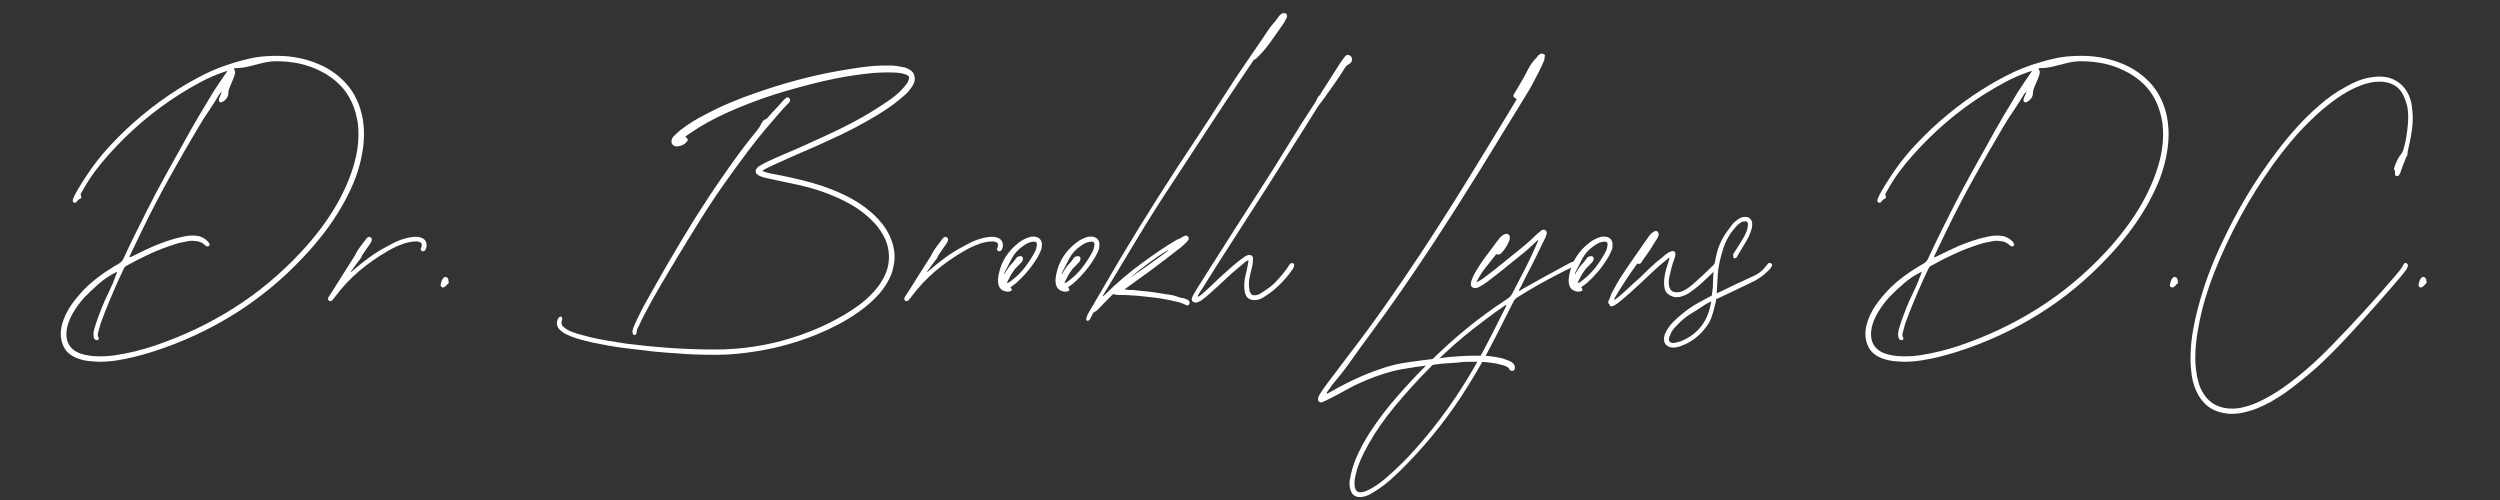 <svg xmlns="http://www.w3.org/2000/svg" xmlns:xlink="http://www.w3.org/1999/xlink" width="500" zoomAndPan="magnify" viewBox="0 0 375 75" height="100" preserveAspectRatio="xMidYMid meet" version="1.0"><rect x="0" y="0" width="375" height="75" fill="#333333" stroke="none"/><defs><g/></defs><g fill="#ffffff" fill-opacity="1"><g transform="translate(9.115, 45.467)"><g><path d="M 5.781 8.797 C 5.57 8.797 5.359 8.785 5.141 8.766 C 4.93 8.754 4.723 8.738 4.516 8.719 C 3.848 8.676 3.188 8.535 2.531 8.297 C 1.602 7.941 0.945 7.43 0.562 6.766 C 0.188 6.098 0 5.395 0 4.656 C 0 4.145 0.066 3.645 0.203 3.156 C 0.336 2.676 0.508 2.211 0.719 1.766 C 0.957 1.254 1.234 0.77 1.547 0.312 C 1.867 -0.145 2.207 -0.582 2.562 -1 C 3.207 -1.781 3.914 -2.5 4.688 -3.156 C 5.469 -3.812 6.281 -4.41 7.125 -4.953 C 7.676 -5.316 8.223 -5.648 8.766 -5.953 C 9.035 -6.109 9.242 -6.336 9.391 -6.641 C 9.953 -7.867 10.531 -9.082 11.125 -10.281 C 11.719 -11.488 12.32 -12.695 12.938 -13.906 C 13.812 -15.645 14.719 -17.363 15.656 -19.062 C 16.594 -20.758 17.535 -22.453 18.484 -24.141 C 19.18 -25.41 19.895 -26.672 20.625 -27.922 C 21.363 -29.18 22.113 -30.43 22.875 -31.672 C 23.195 -32.18 23.523 -32.676 23.859 -33.156 C 24.191 -33.633 24.523 -34.117 24.859 -34.609 L 25 -34.844 L 24.375 -34.641 C 23.195 -34.234 22.055 -33.734 20.953 -33.141 C 19.859 -32.555 18.785 -31.93 17.734 -31.266 C 15.785 -30.023 13.938 -28.66 12.188 -27.172 C 10.445 -25.68 8.801 -24.07 7.25 -22.344 C 6.508 -21.52 5.805 -20.664 5.141 -19.781 C 4.484 -18.895 3.879 -17.957 3.328 -16.969 L 2.969 -16.344 C 3 -16.27 3.023 -16.195 3.047 -16.125 C 3.066 -16.051 3.078 -15.973 3.078 -15.891 C 3.078 -15.785 3.035 -15.711 2.953 -15.672 C 2.879 -15.629 2.801 -15.594 2.719 -15.562 C 2.676 -15.539 2.641 -15.508 2.609 -15.469 C 2.586 -15.438 2.562 -15.406 2.531 -15.375 L 2.297 -15.109 C 2.234 -15.047 2.129 -15.035 1.984 -15.078 C 1.859 -15.129 1.797 -15.219 1.797 -15.344 C 1.797 -15.469 1.832 -15.613 1.906 -15.781 C 1.988 -15.945 2.07 -16.125 2.156 -16.312 C 2.25 -16.5 2.344 -16.672 2.438 -16.828 C 3.188 -18.117 3.988 -19.352 4.844 -20.531 C 5.707 -21.707 6.648 -22.832 7.672 -23.906 C 10.586 -27.008 13.863 -29.719 17.5 -32.031 C 18.801 -32.852 20.133 -33.609 21.5 -34.297 C 22.875 -34.984 24.305 -35.551 25.797 -36 C 26.641 -36.27 27.492 -36.5 28.359 -36.688 C 29.223 -36.883 30.098 -37.004 30.984 -37.047 C 31.234 -37.066 31.484 -37.078 31.734 -37.078 C 31.984 -37.086 32.223 -37.094 32.453 -37.094 C 33.68 -37.094 34.875 -36.961 36.031 -36.703 C 37.188 -36.453 38.32 -36.051 39.438 -35.5 C 40.695 -34.863 41.805 -34.023 42.766 -32.984 C 43.43 -32.254 43.961 -31.457 44.359 -30.594 C 44.766 -29.738 45.062 -28.832 45.25 -27.875 C 45.332 -27.438 45.391 -27.004 45.422 -26.578 C 45.461 -26.16 45.484 -25.75 45.484 -25.344 C 45.484 -24.75 45.445 -24.148 45.375 -23.547 C 45.301 -22.953 45.203 -22.352 45.078 -21.75 C 44.797 -20.445 44.398 -19.191 43.891 -17.984 C 43.379 -16.785 42.797 -15.617 42.141 -14.484 C 41.359 -13.129 40.488 -11.828 39.531 -10.578 C 38.57 -9.328 37.551 -8.129 36.469 -6.984 C 33.301 -3.586 29.805 -0.703 25.984 1.672 C 22.172 4.047 18.051 5.938 13.625 7.344 C 12.75 7.613 11.867 7.859 10.984 8.078 C 10.098 8.297 9.203 8.473 8.297 8.609 C 7.879 8.672 7.457 8.719 7.031 8.75 C 6.613 8.781 6.195 8.797 5.781 8.797 Z M 5.875 7.984 C 6.289 7.984 6.703 7.969 7.109 7.938 C 7.516 7.906 7.914 7.859 8.312 7.797 C 9.27 7.648 10.211 7.461 11.141 7.234 C 12.078 7.004 13 6.738 13.906 6.438 C 18.195 5.008 22.191 3.125 25.891 0.781 C 29.586 -1.551 32.973 -4.367 36.047 -7.672 C 37.078 -8.773 38.039 -9.922 38.938 -11.109 C 39.844 -12.297 40.672 -13.539 41.422 -14.844 C 41.984 -15.832 42.484 -16.836 42.922 -17.859 C 43.367 -18.879 43.742 -19.938 44.047 -21.031 C 44.242 -21.738 44.395 -22.445 44.5 -23.156 C 44.602 -23.875 44.656 -24.594 44.656 -25.312 C 44.656 -25.676 44.641 -26.051 44.609 -26.438 C 44.586 -26.82 44.535 -27.203 44.453 -27.578 C 44.203 -28.898 43.75 -30.094 43.094 -31.156 C 42.438 -32.227 41.547 -33.156 40.422 -33.938 C 40.18 -34.113 39.938 -34.273 39.688 -34.422 C 39.438 -34.566 39.176 -34.703 38.906 -34.828 C 37.895 -35.336 36.844 -35.707 35.75 -35.938 C 34.656 -36.164 33.535 -36.281 32.391 -36.281 C 31.691 -36.281 31 -36.195 30.312 -36.031 C 29.625 -35.863 28.941 -35.691 28.266 -35.516 C 27.586 -35.336 26.898 -35.25 26.203 -35.25 C 26.172 -35.25 26.133 -35.238 26.094 -35.219 C 26.051 -35.207 26.004 -35.188 25.953 -35.156 C 26.086 -34.977 26.156 -34.797 26.156 -34.609 C 26.156 -34.453 26.113 -34.273 26.031 -34.078 L 25.859 -33.609 L 25.266 -32.203 C 25.18 -31.992 25.141 -31.789 25.141 -31.594 C 25.141 -30.957 24.816 -30.473 24.172 -30.141 C 24.141 -30.129 24.086 -30.125 24.016 -30.125 C 23.816 -30.125 23.719 -30.234 23.719 -30.453 C 23.719 -30.566 23.723 -30.641 23.734 -30.672 L 24.141 -31.594 C 24.109 -31.582 24.078 -31.578 24.047 -31.578 C 24.023 -31.586 24 -31.578 23.969 -31.547 C 23.895 -31.473 23.816 -31.367 23.734 -31.234 C 23.242 -30.41 22.723 -29.594 22.172 -28.781 C 21.617 -27.977 21.098 -27.156 20.609 -26.312 C 19.117 -23.801 17.66 -21.266 16.234 -18.703 C 14.816 -16.148 13.469 -13.551 12.188 -10.906 L 10.391 -7.172 C 10.379 -7.141 10.359 -7.094 10.328 -7.031 C 10.297 -6.977 10.316 -6.922 10.391 -6.859 L 10.875 -7.094 C 11.383 -7.352 11.883 -7.598 12.375 -7.828 C 12.875 -8.055 13.367 -8.285 13.859 -8.516 C 14.598 -8.828 15.344 -9.109 16.094 -9.359 C 16.852 -9.617 17.625 -9.828 18.406 -9.984 C 18.863 -10.086 19.328 -10.141 19.797 -10.141 C 19.953 -10.141 20.102 -10.129 20.25 -10.109 C 20.406 -10.098 20.562 -10.078 20.719 -10.047 C 20.988 -9.973 21.238 -9.863 21.469 -9.719 C 21.707 -9.582 21.93 -9.398 22.141 -9.172 C 22.172 -9.141 22.191 -9.098 22.203 -9.047 C 22.223 -8.992 22.254 -8.941 22.297 -8.891 C 22.316 -8.879 22.328 -8.848 22.328 -8.797 C 22.328 -8.711 22.281 -8.633 22.188 -8.562 C 22.07 -8.477 21.969 -8.469 21.875 -8.531 C 21.812 -8.562 21.75 -8.598 21.688 -8.641 C 21.633 -8.691 21.578 -8.742 21.516 -8.797 C 21.223 -9.035 20.922 -9.188 20.609 -9.25 C 20.473 -9.281 20.332 -9.301 20.188 -9.312 C 20.051 -9.332 19.91 -9.344 19.766 -9.344 C 19.703 -9.344 19.629 -9.344 19.547 -9.344 C 19.473 -9.344 19.395 -9.336 19.312 -9.328 C 18.926 -9.254 18.547 -9.18 18.172 -9.109 C 17.797 -9.047 17.426 -8.945 17.062 -8.812 C 15.801 -8.414 14.57 -7.941 13.375 -7.391 C 12.188 -6.848 11.008 -6.25 9.844 -5.594 C 9.656 -5.5 9.516 -5.332 9.422 -5.094 L 8.625 -3.391 C 8.164 -2.367 7.719 -1.332 7.281 -0.281 C 6.844 0.77 6.43 1.82 6.047 2.875 C 5.961 3.094 5.895 3.32 5.844 3.562 C 5.789 3.801 5.723 4.039 5.641 4.281 C 5.617 4.352 5.598 4.43 5.578 4.516 C 5.555 4.598 5.547 4.676 5.547 4.75 C 5.547 4.914 5.594 5.066 5.688 5.203 C 5.688 5.223 5.691 5.238 5.703 5.25 C 5.711 5.258 5.719 5.27 5.719 5.281 C 5.719 5.301 5.707 5.328 5.688 5.359 C 5.676 5.398 5.66 5.438 5.641 5.469 C 5.617 5.531 5.555 5.562 5.453 5.562 C 5.211 5.562 5.051 5.441 4.969 5.203 C 4.926 5.035 4.906 4.863 4.906 4.688 C 4.906 4.457 4.941 4.203 5.016 3.922 C 5.18 3.359 5.359 2.812 5.547 2.281 C 5.734 1.758 5.93 1.238 6.141 0.719 C 6.473 -0.113 6.844 -0.938 7.25 -1.75 C 7.656 -2.57 8.004 -3.406 8.297 -4.25 C 8.328 -4.332 8.359 -4.406 8.391 -4.469 C 8.422 -4.531 8.422 -4.602 8.391 -4.688 L 8.25 -4.609 C 7.352 -4.16 6.523 -3.609 5.766 -2.953 C 5.016 -2.305 4.285 -1.617 3.578 -0.891 C 2.867 -0.117 2.258 0.719 1.75 1.625 C 1.57 1.945 1.414 2.273 1.281 2.609 C 1.145 2.941 1.035 3.289 0.953 3.656 C 0.922 3.812 0.895 3.969 0.875 4.125 C 0.852 4.289 0.844 4.461 0.844 4.641 C 0.844 5.848 1.344 6.734 2.344 7.297 C 2.707 7.492 3.094 7.633 3.5 7.719 C 3.906 7.812 4.305 7.883 4.703 7.938 C 4.91 7.945 5.109 7.957 5.297 7.969 C 5.492 7.977 5.688 7.984 5.875 7.984 Z M 24.141 -31.625 L 24.172 -31.688 C 24.172 -31.727 24.156 -31.75 24.125 -31.75 L 24.094 -31.719 Z M 24.141 -31.625 "/></g></g><g transform="translate(52.932, 45.467)"><g><path d="M 11.047 -8.922 C 11.086 -8.617 11.047 -8.332 10.922 -8.062 C 10.828 -7.883 10.691 -7.785 10.516 -7.766 C 10.398 -7.766 10.312 -7.805 10.25 -7.891 C 10.188 -7.984 10.164 -8.086 10.188 -8.203 C 10.195 -8.234 10.207 -8.266 10.219 -8.297 C 10.238 -8.328 10.258 -8.359 10.281 -8.391 C 10.289 -8.441 10.301 -8.484 10.312 -8.516 C 10.32 -8.555 10.328 -8.609 10.328 -8.672 C 10.336 -8.816 10.316 -8.926 10.266 -9 C 10.223 -9.082 10.113 -9.141 9.938 -9.172 C 9.801 -9.254 9.633 -9.281 9.438 -9.25 C 9.133 -9.25 8.836 -9.219 8.547 -9.156 C 8.266 -9.102 7.973 -9.031 7.672 -8.938 C 7.242 -8.789 6.828 -8.625 6.422 -8.438 C 6.016 -8.25 5.617 -8.039 5.234 -7.812 C 3.691 -6.926 2.25 -5.914 0.906 -4.781 C -0.426 -3.645 -1.629 -2.352 -2.703 -0.906 L -3.031 -0.5 C -3.051 -0.457 -3.082 -0.422 -3.125 -0.391 C -3.176 -0.367 -3.227 -0.344 -3.281 -0.312 C -3.383 -0.281 -3.477 -0.289 -3.562 -0.344 C -3.656 -0.406 -3.711 -0.488 -3.734 -0.594 C -3.734 -0.688 -3.703 -0.801 -3.641 -0.938 C -3.586 -1.008 -3.531 -1.094 -3.469 -1.188 C -3.414 -1.289 -3.359 -1.375 -3.297 -1.438 C -2.723 -2.375 -2.141 -3.301 -1.547 -4.219 C -0.961 -5.145 -0.375 -6.07 0.219 -7 C 0.25 -7.031 0.273 -7.07 0.297 -7.125 C 0.316 -7.188 0.344 -7.242 0.375 -7.297 C 0.457 -7.43 0.535 -7.57 0.609 -7.719 C 0.691 -7.875 0.785 -8.02 0.891 -8.156 C 1.055 -8.406 1.234 -8.645 1.422 -8.875 C 1.609 -9.102 1.781 -9.332 1.938 -9.562 C 1.969 -9.613 2.004 -9.66 2.047 -9.703 C 2.086 -9.754 2.129 -9.797 2.172 -9.828 C 2.316 -9.953 2.477 -9.969 2.656 -9.875 C 2.812 -9.75 2.867 -9.598 2.828 -9.422 C 2.805 -9.359 2.781 -9.285 2.75 -9.203 C 2.719 -9.117 2.676 -9.039 2.625 -8.969 C 2.438 -8.707 2.242 -8.43 2.047 -8.141 C 1.859 -7.859 1.672 -7.582 1.484 -7.312 C 1.367 -7.156 1.297 -7.02 1.266 -6.906 C 1.254 -6.875 1.238 -6.844 1.219 -6.812 C 1.195 -6.781 1.18 -6.75 1.172 -6.719 C 0.68 -6.082 0.203 -5.438 -0.266 -4.781 C -0.273 -4.781 -0.281 -4.77 -0.281 -4.75 C -0.281 -4.738 -0.289 -4.723 -0.312 -4.703 C -0.281 -4.672 -0.266 -4.656 -0.266 -4.656 C -0.203 -4.707 -0.145 -4.754 -0.094 -4.797 C -0.051 -4.836 -0.008 -4.879 0.031 -4.922 C 0.844 -5.617 1.676 -6.281 2.531 -6.906 C 3.395 -7.531 4.305 -8.086 5.266 -8.578 C 5.672 -8.805 6.082 -9.02 6.5 -9.219 C 6.926 -9.414 7.379 -9.578 7.859 -9.703 C 8.148 -9.785 8.441 -9.848 8.734 -9.891 C 9.023 -9.941 9.328 -9.957 9.641 -9.938 C 9.766 -9.938 9.879 -9.922 9.984 -9.891 C 10.086 -9.859 10.191 -9.828 10.297 -9.797 C 10.711 -9.648 10.961 -9.359 11.047 -8.922 Z M 11.047 -8.922 "/></g></g><g transform="translate(64.239, 45.467)"><g><path d="M 3.062 -3.203 C 3.102 -3.055 3.055 -2.945 2.922 -2.875 C 2.859 -2.844 2.812 -2.797 2.781 -2.734 C 2.758 -2.68 2.723 -2.641 2.672 -2.609 C 2.629 -2.578 2.582 -2.539 2.531 -2.5 C 2.488 -2.457 2.441 -2.422 2.391 -2.391 C 2.266 -2.328 2.141 -2.332 2.016 -2.406 C 1.898 -2.488 1.848 -2.609 1.859 -2.766 C 1.891 -2.93 1.93 -3.098 1.984 -3.266 C 2.035 -3.43 2.125 -3.594 2.25 -3.75 C 2.375 -3.906 2.508 -3.961 2.656 -3.922 C 2.844 -3.859 2.961 -3.727 3.016 -3.531 C 3.023 -3.469 3.031 -3.41 3.031 -3.359 C 3.031 -3.316 3.039 -3.266 3.062 -3.203 Z M 3.062 -3.203 "/></g></g><g transform="translate(69.187, 45.467)"><g/></g><g transform="translate(83.53, 45.467)"><g><path d="M 23.328 7.75 C 22.461 7.75 21.598 7.734 20.734 7.703 C 19.867 7.672 19.004 7.617 18.141 7.547 C 17.555 7.504 16.957 7.461 16.344 7.422 C 15.738 7.379 15.133 7.328 14.531 7.266 C 13.801 7.18 13.066 7.094 12.328 7 C 11.598 6.906 10.859 6.816 10.109 6.734 C 9.316 6.641 8.523 6.52 7.734 6.375 C 6.941 6.238 6.156 6.086 5.375 5.922 C 4.832 5.797 4.289 5.66 3.75 5.516 C 3.207 5.379 2.68 5.211 2.172 5.016 C 1.922 4.922 1.672 4.812 1.422 4.688 C 1.172 4.562 0.938 4.414 0.719 4.25 C 0.477 4.062 0.301 3.875 0.188 3.688 C 0.062 3.457 0 3.234 0 3.016 C 0 2.773 0.078 2.508 0.234 2.219 C 0.266 2.176 0.305 2.141 0.359 2.109 C 0.41 2.078 0.461 2.047 0.516 2.016 C 0.566 1.992 0.617 2.008 0.672 2.062 C 0.734 2.125 0.781 2.203 0.812 2.297 C 0.812 2.359 0.801 2.422 0.781 2.484 C 0.77 2.547 0.754 2.609 0.734 2.672 C 0.723 2.723 0.711 2.77 0.703 2.812 C 0.691 2.852 0.688 2.895 0.688 2.938 C 0.688 3.195 0.816 3.43 1.078 3.641 C 1.422 3.922 1.828 4.148 2.297 4.328 C 2.742 4.484 3.191 4.625 3.641 4.75 C 4.098 4.883 4.551 5.004 5 5.109 C 5.883 5.316 6.773 5.492 7.672 5.641 C 8.578 5.797 9.484 5.941 10.391 6.078 C 11.398 6.203 12.406 6.316 13.406 6.422 C 14.414 6.523 15.422 6.613 16.422 6.688 C 17.523 6.77 18.629 6.832 19.734 6.875 C 20.836 6.926 21.941 6.953 23.047 6.953 C 23.391 6.953 23.734 6.953 24.078 6.953 C 24.422 6.953 24.77 6.945 25.125 6.938 C 29.102 6.789 32.941 6.062 36.641 4.75 C 37.773 4.352 38.879 3.906 39.953 3.406 C 41.023 2.914 42.07 2.367 43.094 1.766 C 43.844 1.316 44.562 0.844 45.25 0.344 C 45.945 -0.156 46.594 -0.719 47.188 -1.344 C 47.5 -1.656 47.797 -1.988 48.078 -2.344 C 48.359 -2.695 48.609 -3.07 48.828 -3.469 C 49.148 -4.008 49.395 -4.566 49.562 -5.141 C 49.727 -5.711 49.812 -6.301 49.812 -6.906 C 49.812 -7.539 49.727 -8.148 49.562 -8.734 C 49.395 -9.316 49.148 -9.867 48.828 -10.391 C 48.492 -10.973 48.109 -11.5 47.672 -11.969 C 47.234 -12.445 46.758 -12.895 46.25 -13.312 C 45.594 -13.852 44.898 -14.332 44.172 -14.75 C 43.441 -15.176 42.688 -15.555 41.906 -15.891 C 41 -16.297 40.07 -16.648 39.125 -16.953 C 38.188 -17.254 37.234 -17.508 36.266 -17.719 C 35.484 -17.883 34.703 -18.051 33.922 -18.219 C 33.141 -18.395 32.348 -18.566 31.547 -18.734 C 31.391 -18.766 31.234 -18.801 31.078 -18.844 C 30.93 -18.883 30.785 -18.93 30.641 -18.984 C 30.422 -19.055 30.223 -19.164 30.047 -19.312 C 29.891 -19.438 29.812 -19.598 29.812 -19.797 C 29.812 -19.93 29.859 -20.055 29.953 -20.172 C 30.016 -20.254 30.082 -20.332 30.156 -20.406 C 30.227 -20.477 30.297 -20.531 30.359 -20.562 C 30.566 -20.664 30.766 -20.773 30.953 -20.891 C 31.141 -21.004 31.336 -21.109 31.547 -21.203 C 32.316 -21.566 33.094 -21.914 33.875 -22.25 C 34.656 -22.582 35.438 -22.914 36.219 -23.25 C 37.582 -23.863 38.945 -24.484 40.312 -25.109 C 41.688 -25.734 43.047 -26.398 44.391 -27.109 C 45.316 -27.598 46.223 -28.113 47.109 -28.656 C 48.004 -29.195 48.879 -29.766 49.734 -30.359 C 50.086 -30.598 50.422 -30.844 50.734 -31.094 C 51.047 -31.352 51.352 -31.633 51.656 -31.938 C 51.832 -32.113 51.988 -32.285 52.125 -32.453 C 52.258 -32.617 52.395 -32.797 52.531 -32.984 C 52.613 -33.078 52.664 -33.18 52.688 -33.297 C 52.719 -33.422 52.766 -33.539 52.828 -33.656 C 52.836 -33.688 52.844 -33.734 52.844 -33.797 C 52.844 -33.922 52.773 -34.035 52.641 -34.141 C 52.492 -34.234 52.344 -34.301 52.188 -34.344 C 52.008 -34.395 51.82 -34.441 51.625 -34.484 C 51.438 -34.523 51.254 -34.551 51.078 -34.562 C 50.828 -34.582 50.57 -34.594 50.312 -34.594 C 50.062 -34.602 49.801 -34.609 49.531 -34.609 C 49.176 -34.609 48.816 -34.598 48.453 -34.578 C 48.086 -34.566 47.723 -34.547 47.359 -34.516 C 44.848 -34.266 42.383 -33.859 39.969 -33.297 C 37.562 -32.734 35.172 -32.082 32.797 -31.344 C 31.516 -30.938 30.254 -30.492 29.016 -30.016 C 27.773 -29.547 26.539 -29.031 25.312 -28.469 C 24.383 -28.039 23.473 -27.582 22.578 -27.094 C 21.691 -26.602 20.828 -26.066 19.984 -25.484 C 19.867 -25.398 19.75 -25.316 19.625 -25.234 C 19.5 -25.16 19.379 -25.062 19.266 -24.938 C 19.516 -24.77 19.641 -24.617 19.641 -24.484 C 19.641 -24.398 19.547 -24.258 19.359 -24.062 C 19.203 -23.906 19.016 -23.781 18.797 -23.688 C 18.586 -23.602 18.367 -23.547 18.141 -23.516 C 18.098 -23.504 18.035 -23.5 17.953 -23.5 C 17.828 -23.5 17.707 -23.531 17.594 -23.594 C 17.32 -23.75 17.188 -23.957 17.188 -24.219 C 17.188 -24.582 17.348 -24.898 17.672 -25.172 L 18.453 -25.891 C 19.055 -26.367 19.688 -26.812 20.344 -27.219 C 21.008 -27.625 21.688 -28 22.375 -28.344 C 23.602 -29 24.859 -29.594 26.141 -30.125 C 27.422 -30.664 28.711 -31.156 30.016 -31.594 C 31.961 -32.27 33.938 -32.879 35.938 -33.422 C 37.938 -33.961 39.945 -34.414 41.969 -34.781 C 42.688 -34.906 43.406 -35.023 44.125 -35.141 C 44.852 -35.266 45.586 -35.367 46.328 -35.453 C 46.816 -35.516 47.305 -35.562 47.797 -35.594 C 48.297 -35.625 48.789 -35.641 49.281 -35.641 C 49.539 -35.641 49.789 -35.641 50.031 -35.641 C 50.281 -35.641 50.535 -35.625 50.797 -35.594 C 51.016 -35.57 51.234 -35.535 51.453 -35.484 C 51.68 -35.441 51.906 -35.398 52.125 -35.359 C 52.238 -35.336 52.348 -35.301 52.453 -35.25 C 52.555 -35.207 52.656 -35.16 52.75 -35.109 C 53.375 -34.797 53.688 -34.316 53.688 -33.672 C 53.688 -33.398 53.629 -33.148 53.516 -32.922 C 53.453 -32.754 53.363 -32.594 53.25 -32.438 C 53.145 -32.281 53.023 -32.117 52.891 -31.953 C 52.691 -31.68 52.457 -31.43 52.188 -31.203 C 51.926 -30.973 51.66 -30.75 51.391 -30.531 C 50.848 -30.082 50.281 -29.656 49.688 -29.25 C 49.102 -28.852 48.508 -28.473 47.906 -28.109 C 46.758 -27.422 45.594 -26.77 44.406 -26.156 C 43.219 -25.539 42.008 -24.957 40.781 -24.406 C 39.57 -23.844 38.344 -23.297 37.094 -22.766 C 35.852 -22.234 34.617 -21.688 33.391 -21.125 C 33.078 -20.988 32.754 -20.844 32.422 -20.688 C 32.098 -20.531 31.773 -20.375 31.453 -20.219 C 31.359 -20.176 31.258 -20.125 31.156 -20.062 C 31.051 -20.008 30.957 -19.941 30.875 -19.859 C 30.875 -19.797 30.898 -19.758 30.953 -19.75 C 31.016 -19.75 31.062 -19.738 31.094 -19.719 C 31.125 -19.707 31.16 -19.695 31.203 -19.688 C 31.242 -19.676 31.281 -19.66 31.312 -19.641 C 31.645 -19.535 31.988 -19.453 32.344 -19.391 C 32.707 -19.336 33.066 -19.27 33.422 -19.188 C 34.535 -18.969 35.645 -18.723 36.75 -18.453 C 37.852 -18.18 38.941 -17.863 40.016 -17.5 C 40.859 -17.207 41.688 -16.879 42.5 -16.516 C 43.312 -16.16 44.094 -15.754 44.844 -15.297 C 45.832 -14.703 46.75 -14.008 47.594 -13.219 C 48.051 -12.789 48.473 -12.328 48.859 -11.828 C 49.242 -11.336 49.57 -10.812 49.844 -10.25 C 50.383 -9.133 50.656 -8.02 50.656 -6.906 C 50.656 -6.602 50.629 -6.289 50.578 -5.969 C 50.516 -5.594 50.438 -5.223 50.344 -4.859 C 50.25 -4.504 50.113 -4.148 49.938 -3.797 C 49.52 -2.922 48.969 -2.094 48.281 -1.312 C 47.789 -0.77 47.27 -0.266 46.719 0.203 C 46.164 0.672 45.586 1.113 44.984 1.531 C 44.055 2.164 43.094 2.742 42.094 3.266 C 41.094 3.785 40.066 4.258 39.016 4.688 C 36.141 5.863 33.191 6.695 30.172 7.188 C 29.16 7.352 28.148 7.488 27.141 7.594 C 26.129 7.695 25.113 7.75 24.094 7.75 Z M 11.688 4.781 C 11.508 4.781 11.414 4.719 11.406 4.594 C 11.383 4.539 11.367 4.488 11.359 4.438 C 11.359 4.395 11.348 4.344 11.328 4.281 C 11.359 4.195 11.379 4.102 11.391 4 C 11.41 3.895 11.438 3.797 11.469 3.703 C 11.551 3.492 11.641 3.285 11.734 3.078 C 11.828 2.867 11.922 2.664 12.016 2.469 C 12.43 1.57 12.879 0.695 13.359 -0.156 C 13.836 -1.008 14.316 -1.859 14.797 -2.703 C 16.066 -4.961 17.367 -7.203 18.703 -9.422 C 20.035 -11.648 21.414 -13.848 22.844 -16.016 C 23.969 -17.703 25.113 -19.363 26.281 -21 C 27.445 -22.645 28.672 -24.25 29.953 -25.812 C 30.266 -26.195 30.523 -26.602 30.734 -27.031 C 30.797 -27.156 30.867 -27.266 30.953 -27.359 C 31.035 -27.461 31.145 -27.531 31.281 -27.562 C 31.395 -27.594 31.477 -27.645 31.531 -27.719 C 31.594 -27.789 31.656 -27.859 31.719 -27.922 C 32.07 -28.336 32.426 -28.727 32.781 -29.094 C 33.145 -29.469 33.5 -29.859 33.844 -30.266 C 33.988 -30.441 34.148 -30.598 34.328 -30.734 C 34.43 -30.816 34.523 -30.859 34.609 -30.859 C 34.703 -30.859 34.781 -30.828 34.844 -30.766 C 34.945 -30.672 35 -30.566 35 -30.453 C 35 -30.336 34.961 -30.25 34.891 -30.188 C 34.859 -30.125 34.816 -30.062 34.766 -30 C 34.711 -29.945 34.66 -29.898 34.609 -29.859 C 34.18 -29.422 33.77 -28.973 33.375 -28.516 C 32.988 -28.066 32.598 -27.613 32.203 -27.156 C 30.941 -25.707 29.734 -24.211 28.578 -22.672 C 27.422 -21.129 26.285 -19.57 25.172 -18 C 23.891 -16.188 22.66 -14.332 21.484 -12.438 C 20.305 -10.551 19.145 -8.66 18 -6.766 C 17.188 -5.41 16.379 -4.055 15.578 -2.703 C 14.785 -1.359 14.023 0.008 13.297 1.406 C 13.148 1.676 13.004 1.953 12.859 2.234 C 12.711 2.516 12.578 2.797 12.453 3.078 C 12.359 3.305 12.25 3.531 12.125 3.75 C 12.008 3.977 11.953 4.219 11.953 4.469 C 11.953 4.5 11.938 4.547 11.906 4.609 C 11.852 4.723 11.781 4.781 11.688 4.781 Z M 11.688 4.781 "/></g></g><g transform="translate(139.37, 45.467)"><g><path d="M 11.047 -8.922 C 11.086 -8.617 11.047 -8.332 10.922 -8.062 C 10.828 -7.883 10.691 -7.785 10.516 -7.766 C 10.398 -7.766 10.312 -7.805 10.25 -7.891 C 10.188 -7.984 10.164 -8.086 10.188 -8.203 C 10.195 -8.234 10.207 -8.266 10.219 -8.297 C 10.238 -8.328 10.258 -8.359 10.281 -8.391 C 10.289 -8.441 10.301 -8.484 10.312 -8.516 C 10.32 -8.555 10.328 -8.609 10.328 -8.672 C 10.336 -8.816 10.316 -8.926 10.266 -9 C 10.223 -9.082 10.113 -9.141 9.938 -9.172 C 9.801 -9.254 9.633 -9.281 9.438 -9.25 C 9.133 -9.25 8.836 -9.219 8.547 -9.156 C 8.266 -9.102 7.973 -9.031 7.672 -8.938 C 7.242 -8.789 6.828 -8.625 6.422 -8.438 C 6.016 -8.25 5.617 -8.039 5.234 -7.812 C 3.691 -6.926 2.25 -5.914 0.906 -4.781 C -0.426 -3.645 -1.629 -2.352 -2.703 -0.906 L -3.031 -0.5 C -3.051 -0.457 -3.082 -0.422 -3.125 -0.391 C -3.176 -0.367 -3.227 -0.344 -3.281 -0.312 C -3.383 -0.281 -3.477 -0.289 -3.562 -0.344 C -3.656 -0.406 -3.711 -0.488 -3.734 -0.594 C -3.734 -0.688 -3.703 -0.801 -3.641 -0.938 C -3.586 -1.008 -3.531 -1.094 -3.469 -1.188 C -3.414 -1.289 -3.359 -1.375 -3.297 -1.438 C -2.723 -2.375 -2.141 -3.301 -1.547 -4.219 C -0.961 -5.145 -0.375 -6.07 0.219 -7 C 0.25 -7.031 0.273 -7.07 0.297 -7.125 C 0.316 -7.188 0.344 -7.242 0.375 -7.297 C 0.457 -7.43 0.535 -7.57 0.609 -7.719 C 0.691 -7.875 0.785 -8.02 0.891 -8.156 C 1.055 -8.406 1.234 -8.645 1.422 -8.875 C 1.609 -9.102 1.781 -9.332 1.938 -9.562 C 1.969 -9.613 2.004 -9.66 2.047 -9.703 C 2.086 -9.754 2.129 -9.797 2.172 -9.828 C 2.316 -9.953 2.477 -9.969 2.656 -9.875 C 2.812 -9.75 2.867 -9.598 2.828 -9.422 C 2.805 -9.359 2.781 -9.285 2.75 -9.203 C 2.719 -9.117 2.676 -9.039 2.625 -8.969 C 2.438 -8.707 2.242 -8.43 2.047 -8.141 C 1.859 -7.859 1.672 -7.582 1.484 -7.312 C 1.367 -7.156 1.297 -7.02 1.266 -6.906 C 1.254 -6.875 1.238 -6.844 1.219 -6.812 C 1.195 -6.781 1.18 -6.75 1.172 -6.719 C 0.68 -6.082 0.203 -5.438 -0.266 -4.781 C -0.273 -4.781 -0.281 -4.77 -0.281 -4.75 C -0.281 -4.738 -0.289 -4.723 -0.312 -4.703 C -0.281 -4.672 -0.266 -4.656 -0.266 -4.656 C -0.203 -4.707 -0.145 -4.754 -0.094 -4.797 C -0.051 -4.836 -0.008 -4.879 0.031 -4.922 C 0.844 -5.617 1.676 -6.281 2.531 -6.906 C 3.395 -7.531 4.305 -8.086 5.266 -8.578 C 5.672 -8.805 6.082 -9.02 6.5 -9.219 C 6.926 -9.414 7.379 -9.578 7.859 -9.703 C 8.148 -9.785 8.441 -9.848 8.734 -9.891 C 9.023 -9.941 9.328 -9.957 9.641 -9.938 C 9.766 -9.938 9.879 -9.922 9.984 -9.891 C 10.086 -9.859 10.191 -9.828 10.297 -9.797 C 10.711 -9.648 10.961 -9.359 11.047 -8.922 Z M 11.047 -8.922 "/></g></g><g transform="translate(150.677, 45.467)"><g><path d="M 0.484 -1.719 C 0.41 -1.719 0.348 -1.723 0.297 -1.734 C 0.254 -1.742 0.203 -1.754 0.141 -1.766 C -0.609 -1.93 -0.984 -2.484 -0.984 -3.422 C -0.984 -3.566 -0.969 -3.707 -0.938 -3.844 C -0.914 -3.977 -0.898 -4.109 -0.891 -4.234 C -0.691 -5.266 -0.328 -6.188 0.203 -7 C 0.734 -7.812 1.414 -8.531 2.25 -9.156 C 2.488 -9.332 2.738 -9.484 3 -9.609 C 3.258 -9.734 3.523 -9.836 3.797 -9.922 C 3.973 -9.961 4.141 -9.984 4.297 -9.984 C 4.711 -9.984 5.035 -9.875 5.266 -9.656 C 5.492 -9.438 5.609 -9.156 5.609 -8.812 C 5.609 -8.656 5.598 -8.5 5.578 -8.344 C 5.566 -8.195 5.531 -8.062 5.469 -7.938 C 5.406 -7.781 5.332 -7.613 5.25 -7.438 C 5.176 -7.27 5.098 -7.117 5.016 -6.984 C 4.16 -5.516 3.07 -4.191 1.75 -3.016 C 1.633 -2.898 1.492 -2.789 1.328 -2.688 C 1.172 -2.582 1.023 -2.469 0.891 -2.344 L 1 -2.219 C 1.062 -2.156 1.094 -2.094 1.094 -2.031 C 1.094 -1.914 1.031 -1.836 0.906 -1.797 C 0.789 -1.742 0.648 -1.719 0.484 -1.719 Z M 0.438 -3.016 L 0.547 -3.062 C 0.672 -3.102 0.781 -3.164 0.875 -3.25 C 0.977 -3.344 1.078 -3.422 1.172 -3.484 C 1.867 -4.016 2.484 -4.625 3.016 -5.312 C 3.555 -6.008 4.035 -6.738 4.453 -7.5 C 4.523 -7.633 4.594 -7.77 4.656 -7.906 C 4.719 -8.039 4.758 -8.176 4.781 -8.312 C 4.789 -8.395 4.805 -8.473 4.828 -8.547 C 4.848 -8.617 4.859 -8.691 4.859 -8.766 L 4.859 -8.844 C 4.859 -9.094 4.723 -9.219 4.453 -9.219 C 4.305 -9.219 4.164 -9.203 4.031 -9.172 C 3.906 -9.141 3.781 -9.102 3.656 -9.062 C 3.477 -9 3.312 -8.914 3.156 -8.812 C 3 -8.707 2.836 -8.598 2.672 -8.484 C 1.992 -8.004 1.469 -7.41 1.094 -6.703 C 0.719 -5.992 0.344 -5.266 -0.031 -4.516 C -0.039 -4.504 -0.039 -4.477 -0.031 -4.438 C -0.031 -4.406 -0.035 -4.359 -0.047 -4.297 C 0.047 -4.441 0.133 -4.586 0.219 -4.734 C 0.312 -4.879 0.391 -5.004 0.453 -5.109 C 0.629 -5.398 0.836 -5.664 1.078 -5.906 C 1.316 -6.145 1.523 -6.406 1.703 -6.688 C 1.797 -6.832 1.906 -6.93 2.031 -6.984 C 2.062 -6.992 2.109 -7.004 2.172 -7.016 C 2.234 -7.035 2.297 -7.047 2.359 -7.047 C 2.629 -7.047 2.766 -6.922 2.766 -6.672 C 2.766 -6.461 2.68 -6.27 2.516 -6.094 L 1.812 -5.375 C 1.75 -5.312 1.688 -5.25 1.625 -5.188 C 1.562 -5.133 1.516 -5.07 1.484 -5 C 1.273 -4.727 1.086 -4.445 0.922 -4.156 C 0.766 -3.875 0.609 -3.57 0.453 -3.25 C 0.441 -3.219 0.422 -3.188 0.391 -3.156 C 0.367 -3.125 0.383 -3.078 0.438 -3.016 Z M 0.438 -3.016 "/></g></g><g transform="translate(159.307, 45.467)"><g><path d="M 0.484 -1.719 C 0.41 -1.719 0.348 -1.723 0.297 -1.734 C 0.254 -1.742 0.203 -1.754 0.141 -1.766 C -0.609 -1.93 -0.984 -2.484 -0.984 -3.422 C -0.984 -3.566 -0.969 -3.707 -0.938 -3.844 C -0.914 -3.977 -0.898 -4.109 -0.891 -4.234 C -0.691 -5.266 -0.328 -6.188 0.203 -7 C 0.734 -7.812 1.414 -8.531 2.25 -9.156 C 2.488 -9.332 2.738 -9.484 3 -9.609 C 3.258 -9.734 3.523 -9.836 3.797 -9.922 C 3.973 -9.961 4.141 -9.984 4.297 -9.984 C 4.711 -9.984 5.035 -9.875 5.266 -9.656 C 5.492 -9.438 5.609 -9.156 5.609 -8.812 C 5.609 -8.656 5.598 -8.5 5.578 -8.344 C 5.566 -8.195 5.531 -8.062 5.469 -7.938 C 5.406 -7.781 5.332 -7.613 5.25 -7.438 C 5.176 -7.27 5.098 -7.117 5.016 -6.984 C 4.16 -5.516 3.07 -4.191 1.75 -3.016 C 1.633 -2.898 1.492 -2.789 1.328 -2.688 C 1.172 -2.582 1.023 -2.469 0.891 -2.344 L 1 -2.219 C 1.062 -2.156 1.094 -2.094 1.094 -2.031 C 1.094 -1.914 1.031 -1.836 0.906 -1.797 C 0.789 -1.742 0.648 -1.719 0.484 -1.719 Z M 0.438 -3.016 L 0.547 -3.062 C 0.672 -3.102 0.781 -3.164 0.875 -3.25 C 0.977 -3.344 1.078 -3.422 1.172 -3.484 C 1.867 -4.016 2.484 -4.625 3.016 -5.312 C 3.555 -6.008 4.035 -6.738 4.453 -7.5 C 4.523 -7.633 4.594 -7.77 4.656 -7.906 C 4.719 -8.039 4.758 -8.176 4.781 -8.312 C 4.789 -8.395 4.805 -8.473 4.828 -8.547 C 4.848 -8.617 4.859 -8.691 4.859 -8.766 L 4.859 -8.844 C 4.859 -9.094 4.723 -9.219 4.453 -9.219 C 4.305 -9.219 4.164 -9.203 4.031 -9.172 C 3.906 -9.141 3.781 -9.102 3.656 -9.062 C 3.477 -9 3.312 -8.914 3.156 -8.812 C 3 -8.707 2.836 -8.598 2.672 -8.484 C 1.992 -8.004 1.469 -7.41 1.094 -6.703 C 0.719 -5.992 0.344 -5.266 -0.031 -4.516 C -0.039 -4.504 -0.039 -4.477 -0.031 -4.438 C -0.031 -4.406 -0.035 -4.359 -0.047 -4.297 C 0.047 -4.441 0.133 -4.586 0.219 -4.734 C 0.312 -4.879 0.391 -5.004 0.453 -5.109 C 0.629 -5.398 0.836 -5.664 1.078 -5.906 C 1.316 -6.145 1.523 -6.406 1.703 -6.688 C 1.797 -6.832 1.906 -6.93 2.031 -6.984 C 2.062 -6.992 2.109 -7.004 2.172 -7.016 C 2.234 -7.035 2.297 -7.047 2.359 -7.047 C 2.629 -7.047 2.766 -6.922 2.766 -6.672 C 2.766 -6.461 2.68 -6.27 2.516 -6.094 L 1.812 -5.375 C 1.75 -5.312 1.688 -5.25 1.625 -5.188 C 1.562 -5.133 1.516 -5.07 1.484 -5 C 1.273 -4.727 1.086 -4.445 0.922 -4.156 C 0.766 -3.875 0.609 -3.57 0.453 -3.25 C 0.441 -3.219 0.422 -3.188 0.391 -3.156 C 0.367 -3.125 0.383 -3.078 0.438 -3.016 Z M 0.438 -3.016 "/></g></g><g transform="translate(167.936, 45.467)"><g><path d="M -4.781 2.656 C -4.926 2.656 -5 2.578 -5 2.422 L -5 2.359 C -5 2.316 -4.988 2.266 -4.969 2.203 C -4.957 2.148 -4.941 2.109 -4.922 2.078 C -4.859 1.836 -4.754 1.609 -4.609 1.391 C -3.797 0.016 -3 -1.348 -2.219 -2.703 C -1.438 -4.055 -0.648 -5.398 0.141 -6.734 C 1.973 -9.797 3.836 -12.82 5.734 -15.812 C 7.629 -18.812 9.566 -21.785 11.547 -24.734 C 12.91 -26.797 14.254 -28.863 15.578 -30.938 C 16.898 -33.02 18.266 -35.07 19.672 -37.094 C 20.117 -37.75 20.555 -38.383 20.984 -39 C 21.41 -39.625 21.832 -40.254 22.25 -40.891 C 22.477 -41.242 22.734 -41.578 23.016 -41.891 C 23.305 -42.211 23.57 -42.551 23.812 -42.906 C 23.852 -42.988 23.91 -43.062 23.984 -43.125 C 24.055 -43.188 24.125 -43.25 24.188 -43.312 C 24.27 -43.395 24.375 -43.453 24.5 -43.484 C 24.551 -43.492 24.625 -43.5 24.719 -43.5 C 24.988 -43.5 25.125 -43.348 25.125 -43.047 C 25.125 -42.953 25.098 -42.859 25.047 -42.766 C 25.004 -42.68 24.957 -42.594 24.906 -42.5 C 24.781 -42.227 24.629 -41.973 24.453 -41.734 C 23.859 -40.898 23.27 -40.066 22.688 -39.234 C 22.113 -38.41 21.457 -37.633 20.719 -36.906 C 20.656 -36.844 20.586 -36.773 20.516 -36.703 C 20.441 -36.629 20.359 -36.578 20.266 -36.547 C 20.203 -36.535 20.145 -36.492 20.094 -36.422 C 20.051 -36.359 20.004 -36.289 19.953 -36.219 L 18.641 -34.281 C 16.859 -31.645 15.094 -28.988 13.344 -26.312 C 11.602 -23.633 9.859 -20.969 8.109 -18.312 C 6.285 -15.57 4.523 -12.797 2.828 -9.984 C 1.129 -7.18 -0.562 -4.367 -2.25 -1.547 L -2.531 -1.078 L -2.469 -1.031 C -2.438 -1.039 -2.395 -1.07 -2.344 -1.125 C -0.477 -2.988 1.504 -4.676 3.609 -6.188 C 4.422 -6.781 5.227 -7.348 6.031 -7.891 C 6.844 -8.441 7.672 -8.969 8.516 -9.469 C 8.648 -9.539 8.797 -9.602 8.953 -9.656 C 9.117 -9.719 9.273 -9.805 9.422 -9.922 C 9.484 -9.961 9.551 -9.992 9.625 -10.016 C 9.695 -10.047 9.77 -10.078 9.844 -10.109 C 9.875 -10.129 9.914 -10.141 9.969 -10.141 C 10.062 -10.141 10.172 -10.07 10.297 -9.938 C 10.328 -9.906 10.348 -9.863 10.359 -9.812 C 10.367 -9.77 10.375 -9.734 10.375 -9.703 C 10.375 -9.641 10.359 -9.578 10.328 -9.516 C 10.297 -9.453 10.25 -9.383 10.188 -9.312 C 10.133 -9.238 10.094 -9.188 10.062 -9.156 C 9.789 -8.883 9.52 -8.633 9.25 -8.406 C 8.656 -7.938 8.051 -7.469 7.438 -7 C 6.832 -6.539 6.223 -6.078 5.609 -5.609 C 4.848 -5.023 4.07 -4.457 3.281 -3.906 C 2.5 -3.352 1.719 -2.785 0.938 -2.203 L 0.734 -2.062 C 0.836 -2.039 0.91 -2.031 0.953 -2.031 C 1.004 -2.031 1.062 -2.023 1.125 -2.016 C 1.312 -1.973 1.5 -1.957 1.688 -1.969 C 1.883 -1.977 2.078 -1.969 2.266 -1.938 C 2.773 -1.875 3.289 -1.82 3.812 -1.781 C 4.332 -1.738 4.848 -1.676 5.359 -1.594 C 5.723 -1.551 6.094 -1.492 6.469 -1.422 C 6.844 -1.348 7.219 -1.289 7.594 -1.25 C 7.969 -1.195 8.32 -1.102 8.656 -0.969 C 8.988 -0.844 9.336 -0.758 9.703 -0.719 C 9.797 -0.695 9.883 -0.66 9.969 -0.609 C 10.062 -0.566 10.148 -0.523 10.234 -0.484 C 10.41 -0.379 10.5 -0.234 10.5 -0.047 L 10.5 0 C 10.5 0.125 10.43 0.227 10.297 0.312 C 10.254 0.344 10.203 0.359 10.141 0.359 C 10.109 0.359 10.07 0.344 10.031 0.312 C 10 0.289 9.961 0.273 9.922 0.266 C 9.555 0.086 9.207 -0.047 8.875 -0.141 C 7.801 -0.41 6.75 -0.617 5.719 -0.766 C 4.977 -0.859 4.242 -0.941 3.516 -1.016 C 2.797 -1.098 2.07 -1.156 1.344 -1.188 C 1.082 -1.207 0.832 -1.219 0.594 -1.219 C 0.352 -1.219 0.109 -1.219 -0.141 -1.219 C -0.203 -1.219 -0.27 -1.223 -0.344 -1.234 C -0.414 -1.254 -0.484 -1.266 -0.547 -1.266 C -0.609 -1.266 -0.664 -1.273 -0.719 -1.297 C -0.781 -1.328 -0.852 -1.348 -0.938 -1.359 C -1.031 -1.297 -1.125 -1.219 -1.219 -1.125 C -1.312 -1.031 -1.398 -0.941 -1.484 -0.859 L -3.25 0.953 C -3.312 1.016 -3.375 1.07 -3.438 1.125 C -3.5 1.188 -3.57 1.234 -3.656 1.266 C -3.844 1.348 -3.977 1.477 -4.062 1.656 C -4.113 1.758 -4.16 1.863 -4.203 1.969 C -4.254 2.07 -4.312 2.18 -4.375 2.297 C -4.406 2.359 -4.441 2.414 -4.484 2.469 C -4.523 2.531 -4.578 2.578 -4.641 2.609 C -4.703 2.641 -4.75 2.656 -4.781 2.656 Z M 1.438 -3.703 C 1.438 -3.703 1.578 -3.801 1.859 -4 C 2.148 -4.195 2.52 -4.453 2.969 -4.766 C 3.414 -5.078 3.883 -5.406 4.375 -5.75 C 4.863 -6.102 5.332 -6.441 5.781 -6.766 C 6.227 -7.086 6.594 -7.352 6.875 -7.562 C 7.164 -7.781 7.312 -7.906 7.312 -7.938 C 7.312 -7.969 7.219 -7.926 7.031 -7.812 C 6.664 -7.602 6.238 -7.332 5.75 -7 C 5.258 -6.664 4.766 -6.312 4.266 -5.938 C 3.766 -5.562 3.297 -5.203 2.859 -4.859 C 2.43 -4.516 2.086 -4.234 1.828 -4.016 C 1.566 -3.805 1.438 -3.703 1.438 -3.703 Z M 1.438 -3.703 "/></g></g><g transform="translate(182.135, 45.467)"><g><path d="M -2.766 -0.078 C -2.941 -0.078 -3.086 -0.125 -3.203 -0.219 C -3.316 -0.32 -3.375 -0.457 -3.375 -0.625 C -3.375 -0.695 -3.348 -0.785 -3.297 -0.891 C -3.254 -0.984 -3.211 -1.07 -3.172 -1.156 C -3.129 -1.25 -3.082 -1.332 -3.031 -1.406 C -2.633 -2.094 -2.219 -2.77 -1.781 -3.438 C -1.352 -4.113 -0.926 -4.789 -0.5 -5.469 C 0.82 -7.562 2.145 -9.641 3.469 -11.703 C 4.801 -13.766 6.129 -15.832 7.453 -17.906 C 8.734 -19.895 9.988 -21.898 11.219 -23.922 C 12.457 -25.953 13.727 -27.953 15.031 -29.922 C 15.082 -30.004 15.129 -30.082 15.172 -30.156 C 15.223 -30.227 15.266 -30.301 15.297 -30.375 C 15.359 -30.539 15.426 -30.691 15.5 -30.828 C 15.57 -30.961 15.68 -31.082 15.828 -31.188 C 15.867 -31.219 15.906 -31.266 15.938 -31.328 C 15.969 -31.398 16 -31.469 16.031 -31.531 L 19 -36.172 C 19.082 -36.305 19.176 -36.438 19.281 -36.562 C 19.383 -36.695 19.484 -36.828 19.578 -36.953 C 19.723 -37.141 19.875 -37.234 20.031 -37.234 C 20.125 -37.234 20.234 -37.195 20.359 -37.125 C 20.566 -37.008 20.672 -36.816 20.672 -36.547 C 20.672 -36.43 20.648 -36.328 20.609 -36.234 C 20.504 -36.047 20.367 -35.91 20.203 -35.828 C 20.023 -35.766 19.883 -35.672 19.781 -35.547 C 19.676 -35.422 19.578 -35.273 19.484 -35.109 C 19.066 -34.422 18.629 -33.754 18.172 -33.109 C 17.723 -32.473 17.266 -31.828 16.797 -31.172 L 16.688 -31 C 16.477 -30.695 16.258 -30.406 16.031 -30.125 C 15.801 -29.852 15.586 -29.555 15.391 -29.234 C 14.191 -27.285 12.973 -25.348 11.734 -23.422 C 10.504 -21.492 9.281 -19.555 8.062 -17.609 C 6.801 -15.641 5.523 -13.656 4.234 -11.656 C 2.953 -9.664 1.676 -7.676 0.406 -5.688 C -0.039 -5 -0.477 -4.301 -0.906 -3.594 C -1.332 -2.883 -1.781 -2.18 -2.25 -1.484 C -2.289 -1.422 -2.336 -1.344 -2.391 -1.25 C -2.441 -1.164 -2.469 -1.062 -2.469 -0.938 C -2.332 -1 -2.211 -1.066 -2.109 -1.141 C -2.004 -1.211 -1.914 -1.281 -1.844 -1.344 C -1.25 -1.863 -0.66 -2.406 -0.078 -2.969 C 0.492 -3.52 1.07 -4.055 1.656 -4.578 C 2.238 -5.109 2.832 -5.625 3.438 -6.125 C 3.633 -6.281 3.82 -6.426 4 -6.562 C 4.188 -6.707 4.383 -6.848 4.594 -6.984 C 4.688 -7.047 4.785 -7.098 4.891 -7.141 C 5.004 -7.191 5.117 -7.219 5.234 -7.219 C 5.617 -7.219 5.812 -7.039 5.812 -6.688 L 5.812 -6.5 C 5.812 -6.406 5.805 -6.312 5.797 -6.219 C 5.785 -6.125 5.773 -6.023 5.766 -5.922 C 5.734 -5.672 5.68 -5.41 5.609 -5.141 C 5.535 -4.879 5.469 -4.613 5.406 -4.344 C 5.27 -3.801 5.203 -3.297 5.203 -2.828 C 5.203 -2.66 5.211 -2.5 5.234 -2.344 C 5.266 -2.195 5.281 -2.047 5.281 -1.891 C 5.281 -1.828 5.289 -1.781 5.312 -1.75 C 5.406 -1.551 5.5 -1.406 5.594 -1.312 C 5.688 -1.219 5.82 -1.172 6 -1.172 C 6.219 -1.172 6.422 -1.207 6.609 -1.281 C 6.805 -1.363 6.984 -1.461 7.141 -1.578 C 7.578 -1.848 8 -2.141 8.406 -2.453 C 8.82 -2.766 9.195 -3.117 9.531 -3.516 C 9.789 -3.797 10.039 -4.082 10.281 -4.375 C 10.52 -4.676 10.75 -4.977 10.969 -5.281 C 11.031 -5.363 11.082 -5.445 11.125 -5.531 C 11.176 -5.625 11.227 -5.707 11.281 -5.781 C 11.375 -5.926 11.492 -6 11.641 -6 C 11.879 -6 12 -5.891 12 -5.672 C 12 -5.617 11.988 -5.566 11.969 -5.516 C 11.957 -5.473 11.941 -5.426 11.922 -5.375 C 11.91 -5.332 11.875 -5.258 11.812 -5.156 C 11.031 -4 10.113 -2.973 9.062 -2.078 C 8.82 -1.867 8.582 -1.68 8.344 -1.516 C 8.102 -1.348 7.852 -1.176 7.594 -1 C 7.438 -0.895 7.258 -0.789 7.062 -0.688 C 6.875 -0.594 6.68 -0.531 6.484 -0.5 C 6.41 -0.488 6.332 -0.477 6.25 -0.469 C 6.176 -0.457 6.102 -0.453 6.031 -0.453 C 5.32 -0.453 4.863 -0.77 4.656 -1.406 C 4.551 -1.758 4.5 -2.148 4.5 -2.578 C 4.5 -3.086 4.555 -3.582 4.672 -4.062 C 4.797 -4.551 4.906 -5.047 5 -5.547 L 5.109 -6.172 C 5.129 -6.203 5.133 -6.234 5.125 -6.266 C 5.113 -6.305 5.109 -6.363 5.109 -6.438 C 5.004 -6.395 4.91 -6.348 4.828 -6.297 C 4.742 -6.242 4.664 -6.188 4.594 -6.125 C 4.188 -5.77 3.781 -5.426 3.375 -5.094 C 2.969 -4.758 2.566 -4.41 2.172 -4.047 C 1.68 -3.578 1.18 -3.109 0.672 -2.641 C 0.16 -2.18 -0.348 -1.723 -0.859 -1.266 C -1.016 -1.117 -1.176 -0.984 -1.344 -0.859 C -1.508 -0.734 -1.676 -0.609 -1.844 -0.484 C -1.914 -0.41 -2 -0.352 -2.094 -0.312 C -2.195 -0.281 -2.297 -0.234 -2.391 -0.172 C -2.504 -0.109 -2.629 -0.078 -2.766 -0.078 Z M -2.766 -0.078 "/></g></g><g transform="translate(193.801, 45.467)"><g/></g><g transform="translate(208.143, 45.467)"><g><path d="M -9.984 14.891 C -10.328 14.891 -10.473 14.664 -10.422 14.219 C -10.398 14.145 -10.367 14.062 -10.328 13.969 C -10.297 13.883 -10.254 13.801 -10.203 13.719 C -10.078 13.5 -9.93 13.27 -9.766 13.031 C -9.609 12.801 -9.453 12.582 -9.297 12.375 C -8.691 11.582 -8.102 10.801 -7.531 10.031 C -6.957 9.27 -6.375 8.5 -5.781 7.719 C -3.883 5.25 -2.047 2.75 -0.266 0.219 C 1.504 -2.301 3.234 -4.836 4.922 -7.391 C 7.242 -10.91 9.516 -14.469 11.734 -18.062 C 13.953 -21.656 16.145 -25.242 18.312 -28.828 L 19.359 -30.578 L 19.266 -30.672 C 18.992 -30.828 18.859 -30.961 18.859 -31.078 C 18.859 -31.172 18.914 -31.305 19.031 -31.484 C 19.207 -31.754 19.375 -32.031 19.531 -32.312 C 19.688 -32.602 19.852 -32.891 20.031 -33.172 C 20.395 -33.773 20.738 -34.406 21.062 -35.062 C 21.395 -35.719 21.805 -36.289 22.297 -36.781 C 22.359 -36.844 22.41 -36.906 22.453 -36.969 C 22.492 -37.039 22.547 -37.109 22.609 -37.172 C 22.641 -37.203 22.688 -37.234 22.75 -37.266 C 22.812 -37.297 22.879 -37.344 22.953 -37.406 C 22.961 -37.426 23.016 -37.438 23.109 -37.438 C 23.203 -37.438 23.312 -37.398 23.438 -37.328 C 23.57 -37.266 23.625 -37.172 23.594 -37.047 L 23.562 -36.984 C 23.531 -36.879 23.52 -36.781 23.531 -36.688 C 23.539 -36.594 23.52 -36.5 23.469 -36.406 C 23.363 -36.145 23.254 -35.883 23.141 -35.625 C 23.023 -35.363 22.895 -35.098 22.75 -34.828 C 22.445 -34.234 22.141 -33.641 21.828 -33.047 C 21.523 -32.461 21.188 -31.875 20.812 -31.281 C 18.539 -27.562 16.266 -23.852 13.984 -20.156 C 11.703 -16.469 9.367 -12.801 6.984 -9.156 C 5.398 -6.75 3.797 -4.367 2.172 -2.016 C 0.547 0.328 -1.117 2.648 -2.828 4.953 C -3.703 6.129 -4.555 7.312 -5.391 8.5 C -6.223 9.688 -7.113 10.836 -8.062 11.953 C -8.25 12.172 -8.43 12.414 -8.609 12.688 C -8.785 12.957 -8.969 13.211 -9.156 13.453 L -9.062 13.594 L -8.562 13.312 C -7.039 12.438 -5.492 11.656 -3.922 10.969 C -2.785 10.477 -1.633 10.047 -0.469 9.672 C 0.688 9.297 1.863 9.031 3.062 8.875 C 3.812 8.758 4.562 8.656 5.312 8.562 C 6.07 8.477 6.816 8.391 7.547 8.297 C 8.109 8.211 8.676 8.141 9.25 8.078 C 9.82 8.023 10.406 7.984 11 7.953 C 11.695 7.91 12.375 7.891 13.031 7.891 C 13.477 7.891 13.914 7.891 14.344 7.891 C 14.77 7.898 15.195 7.938 15.625 8 C 16 8.051 16.359 8.109 16.703 8.172 C 17.055 8.234 17.398 8.332 17.734 8.469 C 17.91 8.531 18.086 8.598 18.266 8.672 C 18.453 8.754 18.617 8.859 18.766 8.984 C 18.859 9.066 18.938 9.16 19 9.266 C 19.062 9.367 19.094 9.492 19.094 9.641 C 19.094 9.766 19.066 9.879 19.016 9.984 C 18.961 10.098 18.879 10.156 18.766 10.156 L 18.641 10.156 C 18.578 10.156 18.516 10.145 18.453 10.125 C 18.391 10.102 18.344 10.055 18.312 9.984 C 18.219 9.785 18.066 9.633 17.859 9.531 C 17.66 9.438 17.453 9.359 17.234 9.297 C 16.93 9.211 16.613 9.133 16.281 9.062 C 15.957 9 15.641 8.953 15.328 8.922 C 14.91 8.867 14.484 8.832 14.047 8.812 C 13.617 8.801 13.195 8.797 12.781 8.797 C 12.383 8.797 11.992 8.801 11.609 8.812 C 11.234 8.832 10.863 8.867 10.5 8.922 C 10.094 8.961 9.695 8.988 9.312 9 C 8.938 9.02 8.566 9.047 8.203 9.078 C 7.734 9.129 7.273 9.188 6.828 9.25 C 6.391 9.312 5.938 9.367 5.469 9.422 C 5.07 9.461 4.656 9.516 4.219 9.578 C 3.789 9.648 3.379 9.719 2.984 9.781 C 1.859 9.938 0.742 10.188 -0.359 10.531 C -1.461 10.875 -2.547 11.273 -3.609 11.734 C -4.484 12.098 -5.328 12.508 -6.141 12.969 C -6.953 13.438 -7.789 13.883 -8.656 14.312 L -9.375 14.672 C -9.438 14.703 -9.5 14.727 -9.562 14.75 C -9.625 14.781 -9.695 14.812 -9.781 14.844 C -9.812 14.863 -9.844 14.875 -9.875 14.875 C -9.906 14.883 -9.941 14.891 -9.984 14.891 Z M -9.984 14.891 "/></g></g><g transform="translate(222.486, 45.467)"><g><path d="M -18.484 29.094 C -19.273 29.094 -19.766 28.688 -19.953 27.875 C -20.055 27.457 -20.082 27.039 -20.031 26.625 C -19.945 26.07 -19.828 25.523 -19.672 24.984 C -19.523 24.453 -19.348 23.93 -19.141 23.422 C -18.555 22.035 -17.844 20.691 -17 19.391 C -16.352 18.398 -15.68 17.445 -14.984 16.531 C -14.285 15.625 -13.551 14.734 -12.781 13.859 C -11.414 12.297 -10.008 10.789 -8.562 9.344 C -7.125 7.906 -5.633 6.508 -4.094 5.156 C -2.863 4.094 -1.598 3.07 -0.297 2.094 C 1.004 1.113 2.332 0.188 3.688 -0.688 C 3.988 -0.883 4.223 -1.156 4.391 -1.5 C 5.035 -2.758 5.68 -4.008 6.328 -5.25 C 6.973 -6.5 7.566 -7.77 8.109 -9.062 L 8.25 -9.391 C 8.219 -9.441 8.191 -9.453 8.172 -9.422 C 8.16 -9.398 8.141 -9.383 8.109 -9.375 C 8.078 -9.352 8.035 -9.32 7.984 -9.281 C 7.203 -8.5 6.379 -7.77 5.516 -7.094 C 4.66 -6.414 3.801 -5.723 2.938 -5.016 C 2.57 -4.711 2.195 -4.414 1.812 -4.125 C 1.438 -3.844 1.055 -3.551 0.672 -3.25 C 0.461 -3.094 0.254 -2.945 0.047 -2.812 C -0.16 -2.676 -0.375 -2.551 -0.594 -2.438 C -0.688 -2.383 -0.781 -2.344 -0.875 -2.312 C -0.977 -2.281 -1.094 -2.266 -1.219 -2.266 C -1.645 -2.266 -1.859 -2.473 -1.859 -2.891 C -1.859 -2.984 -1.844 -3.086 -1.812 -3.203 C -1.781 -3.316 -1.75 -3.422 -1.719 -3.516 C -1.656 -3.66 -1.594 -3.801 -1.531 -3.938 C -1.469 -4.082 -1.406 -4.219 -1.344 -4.344 C -0.875 -5.188 -0.363 -5.984 0.188 -6.734 L 2.062 -9.25 C 2.188 -9.426 2.32 -9.602 2.469 -9.781 C 2.625 -9.957 2.789 -10.098 2.969 -10.203 C 3.039 -10.254 3.117 -10.297 3.203 -10.328 C 3.285 -10.367 3.375 -10.391 3.469 -10.391 C 3.613 -10.391 3.734 -10.348 3.828 -10.266 C 3.93 -10.18 3.984 -10.07 3.984 -9.938 L 3.984 -9.828 C 3.984 -9.629 3.953 -9.461 3.891 -9.328 C 3.617 -8.672 3.254 -8.086 2.797 -7.578 C 2.617 -7.391 2.457 -7.297 2.312 -7.297 C 2.27 -7.297 2.219 -7.297 2.156 -7.297 C 2.102 -7.305 2.035 -7.32 1.953 -7.344 C 1.43 -6.688 0.898 -6.02 0.359 -5.344 C -0.172 -4.676 -0.633 -3.938 -1.031 -3.125 L -0.766 -3.234 C -0.586 -3.336 -0.406 -3.445 -0.219 -3.562 C -0.039 -3.676 0.125 -3.797 0.281 -3.922 C 0.844 -4.348 1.395 -4.773 1.938 -5.203 C 2.488 -5.641 3.035 -6.082 3.578 -6.531 C 4.328 -7.133 5.082 -7.742 5.844 -8.359 C 6.602 -8.973 7.32 -9.617 8 -10.297 C 8.082 -10.379 8.164 -10.453 8.25 -10.516 C 8.344 -10.578 8.422 -10.641 8.484 -10.703 C 8.598 -10.816 8.703 -10.898 8.797 -10.953 C 8.891 -10.992 8.984 -11.016 9.078 -11.016 C 9.191 -11.016 9.281 -10.984 9.344 -10.922 C 9.469 -10.797 9.531 -10.672 9.531 -10.547 C 9.531 -10.43 9.504 -10.312 9.453 -10.188 C 9.41 -10.07 9.367 -9.957 9.328 -9.844 L 8.719 -8.609 C 8.227 -7.555 7.711 -6.508 7.172 -5.469 C 6.629 -4.438 6.102 -3.398 5.594 -2.359 C 5.539 -2.297 5.492 -2.223 5.453 -2.141 C 5.422 -2.055 5.391 -1.973 5.359 -1.891 L 5.422 -1.812 C 5.504 -1.863 5.582 -1.91 5.656 -1.953 C 5.727 -2.004 5.801 -2.055 5.875 -2.109 C 6.988 -2.742 8.109 -3.367 9.234 -3.984 C 10.359 -4.598 11.488 -5.211 12.625 -5.828 C 12.75 -5.91 12.883 -5.977 13.031 -6.031 C 13.176 -6.094 13.316 -6.156 13.453 -6.219 C 13.586 -6.258 13.703 -6.273 13.797 -6.266 C 13.93 -6.234 14.023 -6.156 14.078 -6.031 L 14.078 -5.953 C 14.078 -5.836 14.031 -5.742 13.938 -5.672 L 13.703 -5.516 C 13.473 -5.422 13.242 -5.328 13.016 -5.234 C 12.797 -5.141 12.578 -5.035 12.359 -4.922 C 11.117 -4.297 9.895 -3.648 8.688 -2.984 C 7.488 -2.316 6.297 -1.609 5.109 -0.859 C 4.859 -0.703 4.66 -0.477 4.516 -0.188 C 3.848 1.145 3.176 2.473 2.5 3.797 C 1.832 5.117 1.145 6.441 0.438 7.766 C -0.75 9.93 -2.008 12.035 -3.344 14.078 C -4.688 16.117 -6.145 18.086 -7.719 19.984 C -9.227 21.797 -10.82 23.531 -12.5 25.188 C -13 25.664 -13.5 26.129 -14 26.578 C -14.508 27.023 -15.047 27.441 -15.609 27.828 C -15.828 27.984 -16.055 28.129 -16.297 28.266 C -16.535 28.398 -16.773 28.539 -17.016 28.688 C -17.18 28.781 -17.359 28.859 -17.547 28.922 C -17.734 28.984 -17.926 29.031 -18.125 29.062 C -18.188 29.082 -18.242 29.094 -18.297 29.094 C -18.348 29.094 -18.41 29.094 -18.484 29.094 Z M -18.453 28.375 C -18.16 28.375 -17.879 28.316 -17.609 28.203 C -17.336 28.086 -17.078 27.961 -16.828 27.828 C -16.41 27.586 -16.016 27.332 -15.641 27.062 C -15.266 26.789 -14.906 26.504 -14.562 26.203 C -13.727 25.492 -12.938 24.766 -12.188 24.016 C -11.438 23.273 -10.711 22.504 -10.016 21.703 C -8.359 19.836 -6.812 17.898 -5.375 15.891 C -3.945 13.891 -2.609 11.805 -1.359 9.641 C -0.516 8.148 0.297 6.645 1.078 5.125 C 1.859 3.602 2.629 2.078 3.391 0.547 L 3.469 0.328 C 3.469 0.316 3.453 0.297 3.422 0.266 L 3.125 0.453 C 2.145 1.117 1.176 1.816 0.219 2.547 C -0.738 3.273 -1.68 4.008 -2.609 4.75 C -3.797 5.727 -4.945 6.742 -6.062 7.797 C -7.188 8.859 -8.281 9.945 -9.344 11.062 C -10.238 12.008 -11.113 12.973 -11.969 13.953 C -12.832 14.941 -13.664 15.957 -14.469 17 C -15.102 17.844 -15.707 18.711 -16.281 19.609 C -16.852 20.516 -17.383 21.441 -17.875 22.391 C -18.145 22.93 -18.391 23.477 -18.609 24.031 C -18.836 24.582 -19.016 25.16 -19.141 25.766 C -19.191 25.973 -19.234 26.18 -19.266 26.391 C -19.297 26.598 -19.312 26.812 -19.312 27.031 C -19.312 27.926 -19.023 28.375 -18.453 28.375 Z M -18.453 28.375 "/></g></g><g transform="translate(236.279, 45.467)"><g><path d="M 0.484 -1.719 C 0.41 -1.719 0.348 -1.723 0.297 -1.734 C 0.254 -1.742 0.203 -1.754 0.141 -1.766 C -0.609 -1.93 -0.984 -2.484 -0.984 -3.422 C -0.984 -3.566 -0.969 -3.707 -0.938 -3.844 C -0.914 -3.977 -0.898 -4.109 -0.891 -4.234 C -0.691 -5.266 -0.328 -6.188 0.203 -7 C 0.734 -7.812 1.414 -8.531 2.25 -9.156 C 2.488 -9.332 2.738 -9.484 3 -9.609 C 3.258 -9.734 3.523 -9.836 3.797 -9.922 C 3.973 -9.961 4.141 -9.984 4.297 -9.984 C 4.711 -9.984 5.035 -9.875 5.266 -9.656 C 5.492 -9.438 5.609 -9.156 5.609 -8.812 C 5.609 -8.656 5.598 -8.5 5.578 -8.344 C 5.566 -8.195 5.531 -8.062 5.469 -7.938 C 5.406 -7.781 5.332 -7.613 5.25 -7.438 C 5.176 -7.27 5.098 -7.117 5.016 -6.984 C 4.16 -5.516 3.07 -4.191 1.75 -3.016 C 1.633 -2.898 1.492 -2.789 1.328 -2.688 C 1.172 -2.582 1.023 -2.469 0.891 -2.344 L 1 -2.219 C 1.062 -2.156 1.094 -2.094 1.094 -2.031 C 1.094 -1.914 1.031 -1.836 0.906 -1.797 C 0.789 -1.742 0.648 -1.719 0.484 -1.719 Z M 0.438 -3.016 L 0.547 -3.062 C 0.672 -3.102 0.781 -3.164 0.875 -3.25 C 0.977 -3.344 1.078 -3.422 1.172 -3.484 C 1.867 -4.016 2.484 -4.625 3.016 -5.312 C 3.555 -6.008 4.035 -6.738 4.453 -7.5 C 4.523 -7.633 4.594 -7.77 4.656 -7.906 C 4.719 -8.039 4.758 -8.176 4.781 -8.312 C 4.789 -8.395 4.805 -8.473 4.828 -8.547 C 4.848 -8.617 4.859 -8.691 4.859 -8.766 L 4.859 -8.844 C 4.859 -9.094 4.723 -9.219 4.453 -9.219 C 4.305 -9.219 4.164 -9.203 4.031 -9.172 C 3.906 -9.141 3.781 -9.102 3.656 -9.062 C 3.477 -9 3.312 -8.914 3.156 -8.812 C 3 -8.707 2.836 -8.598 2.672 -8.484 C 1.992 -8.004 1.469 -7.41 1.094 -6.703 C 0.719 -5.992 0.344 -5.266 -0.031 -4.516 C -0.039 -4.504 -0.039 -4.477 -0.031 -4.438 C -0.031 -4.406 -0.035 -4.359 -0.047 -4.297 C 0.047 -4.441 0.133 -4.586 0.219 -4.734 C 0.312 -4.879 0.391 -5.004 0.453 -5.109 C 0.629 -5.398 0.836 -5.664 1.078 -5.906 C 1.316 -6.145 1.523 -6.406 1.703 -6.688 C 1.797 -6.832 1.906 -6.93 2.031 -6.984 C 2.062 -6.992 2.109 -7.004 2.172 -7.016 C 2.234 -7.035 2.297 -7.047 2.359 -7.047 C 2.629 -7.047 2.766 -6.922 2.766 -6.672 C 2.766 -6.461 2.68 -6.27 2.516 -6.094 L 1.812 -5.375 C 1.75 -5.312 1.688 -5.25 1.625 -5.188 C 1.562 -5.133 1.516 -5.07 1.484 -5 C 1.273 -4.727 1.086 -4.445 0.922 -4.156 C 0.766 -3.875 0.609 -3.57 0.453 -3.25 C 0.441 -3.219 0.422 -3.188 0.391 -3.156 C 0.367 -3.125 0.383 -3.078 0.438 -3.016 Z M 0.438 -3.016 "/></g></g><g transform="translate(244.908, 45.467)"><g><path d="M -3.203 0.484 C -3.316 0.484 -3.395 0.426 -3.438 0.312 C -3.488 0.195 -3.562 0.094 -3.656 0 C -3.676 -0.02 -3.688 -0.035 -3.688 -0.047 C -3.688 -0.172 -3.66 -0.281 -3.609 -0.375 C -3.523 -0.52 -3.457 -0.676 -3.406 -0.844 C -3.363 -1.008 -3.305 -1.176 -3.234 -1.344 C -3.035 -1.707 -2.836 -2.07 -2.641 -2.438 C -2.453 -2.801 -2.25 -3.16 -2.031 -3.516 C -1.375 -4.547 -0.695 -5.555 0 -6.547 C 0.695 -7.535 1.391 -8.531 2.078 -9.531 C 2.191 -9.695 2.301 -9.852 2.406 -10 C 2.52 -10.156 2.648 -10.305 2.797 -10.453 C 2.859 -10.516 2.926 -10.566 3 -10.609 C 3.082 -10.66 3.16 -10.707 3.234 -10.75 C 3.305 -10.801 3.375 -10.828 3.438 -10.828 C 3.57 -10.828 3.68 -10.781 3.766 -10.688 C 3.848 -10.594 3.891 -10.477 3.891 -10.344 C 3.891 -10.219 3.863 -10.094 3.812 -9.969 C 3.77 -9.852 3.711 -9.742 3.641 -9.641 C 3.379 -9.254 3.129 -8.859 2.891 -8.453 C 2.648 -8.055 2.395 -7.672 2.125 -7.297 C 2.008 -7.129 1.883 -6.957 1.75 -6.781 C 1.613 -6.613 1.492 -6.441 1.391 -6.266 L 1.297 -6.094 C 1.191 -5.945 1.055 -5.875 0.891 -5.875 C 0.836 -5.875 0.766 -5.891 0.672 -5.922 C 0.078 -5.109 -0.488 -4.285 -1.031 -3.453 C -1.582 -2.617 -2.113 -1.77 -2.625 -0.906 C -2.656 -0.844 -2.691 -0.781 -2.734 -0.719 C -2.773 -0.656 -2.785 -0.578 -2.766 -0.484 C -2.691 -0.516 -2.617 -0.555 -2.547 -0.609 C -2.473 -0.66 -2.406 -0.711 -2.344 -0.766 C -1.895 -1.117 -1.473 -1.484 -1.078 -1.859 C -0.68 -2.242 -0.273 -2.617 0.141 -2.984 C 0.703 -3.461 1.238 -3.957 1.75 -4.469 C 2.258 -4.977 2.785 -5.473 3.328 -5.953 C 3.547 -6.16 3.785 -6.359 4.047 -6.547 C 4.316 -6.742 4.551 -6.941 4.75 -7.141 C 4.852 -7.242 4.961 -7.328 5.078 -7.391 C 5.203 -7.461 5.316 -7.539 5.422 -7.625 C 5.484 -7.676 5.555 -7.703 5.641 -7.703 C 5.723 -7.711 5.785 -7.742 5.828 -7.797 C 5.848 -7.805 5.891 -7.812 5.953 -7.812 C 6.254 -7.812 6.406 -7.66 6.406 -7.359 C 6.406 -7.285 6.395 -7.203 6.375 -7.109 C 6.363 -7.023 6.344 -6.941 6.312 -6.859 C 6.25 -6.617 6.172 -6.383 6.078 -6.156 C 5.992 -5.926 5.922 -5.691 5.859 -5.453 C 5.797 -5.18 5.727 -4.906 5.656 -4.625 C 5.594 -4.344 5.531 -4.066 5.469 -3.797 C 5.426 -3.586 5.406 -3.375 5.406 -3.156 C 5.406 -2.664 5.492 -2.285 5.672 -2.016 C 5.859 -1.754 6.176 -1.625 6.625 -1.625 C 6.969 -1.625 7.316 -1.711 7.672 -1.891 C 7.91 -2.016 8.133 -2.148 8.344 -2.297 C 8.562 -2.453 8.773 -2.617 8.984 -2.797 C 9.523 -3.273 10.055 -3.754 10.578 -4.234 C 11.098 -4.723 11.613 -5.223 12.125 -5.734 C 12.164 -5.785 12.203 -5.832 12.234 -5.875 C 12.266 -5.926 12.305 -5.957 12.359 -5.969 C 12.441 -6.02 12.504 -6.047 12.547 -6.047 C 12.66 -6.047 12.738 -6.02 12.781 -5.969 C 12.926 -5.832 12.961 -5.695 12.891 -5.562 C 12.836 -5.5 12.785 -5.426 12.734 -5.344 C 12.691 -5.27 12.641 -5.203 12.578 -5.141 C 12.109 -4.68 11.633 -4.223 11.156 -3.766 C 10.688 -3.305 10.195 -2.863 9.688 -2.438 C 9.52 -2.312 9.359 -2.188 9.203 -2.062 C 9.047 -1.945 8.879 -1.828 8.703 -1.703 C 8.379 -1.441 8.008 -1.238 7.594 -1.094 C 7.438 -1.031 7.273 -0.977 7.109 -0.938 C 6.941 -0.906 6.77 -0.891 6.594 -0.891 C 6.531 -0.891 6.469 -0.891 6.406 -0.891 C 6.352 -0.891 6.305 -0.895 6.266 -0.906 C 5.816 -1.02 5.457 -1.203 5.188 -1.453 C 4.926 -1.711 4.773 -2.066 4.734 -2.516 C 4.711 -2.617 4.703 -2.719 4.703 -2.812 C 4.703 -2.914 4.703 -3.016 4.703 -3.109 C 4.703 -3.422 4.727 -3.723 4.781 -4.016 C 4.844 -4.398 4.926 -4.781 5.031 -5.156 C 5.145 -5.531 5.258 -5.891 5.375 -6.234 L 5.516 -6.734 L 5.453 -6.812 L 4.953 -6.406 C 4.273 -5.863 3.625 -5.297 3 -4.703 C 2.383 -4.117 1.758 -3.531 1.125 -2.938 C 0.625 -2.488 0.133 -2.039 -0.344 -1.594 C -0.832 -1.156 -1.332 -0.727 -1.844 -0.312 C -1.957 -0.219 -2.078 -0.117 -2.203 -0.016 C -2.328 0.078 -2.453 0.16 -2.578 0.234 C -2.723 0.328 -2.867 0.398 -3.016 0.453 C -3.055 0.473 -3.117 0.484 -3.203 0.484 Z M -3.203 0.484 "/></g></g><g transform="translate(257.554, 45.467)"><g><path d="M -6.531 6.672 C -6.969 6.672 -7.312 6.555 -7.562 6.328 C -7.82 6.109 -7.953 5.805 -7.953 5.422 C -7.953 5.211 -7.926 5.016 -7.875 4.828 C -7.82 4.648 -7.75 4.473 -7.656 4.297 C -7.508 4.023 -7.352 3.773 -7.188 3.547 C -7.031 3.316 -6.848 3.098 -6.641 2.891 C -5.816 2.066 -4.953 1.344 -4.047 0.719 C -3.578 0.395 -3.102 0.109 -2.625 -0.141 C -2.145 -0.398 -1.676 -0.656 -1.219 -0.906 L -0.781 -1.141 L -0.719 -1.656 C -0.633 -2.145 -0.594 -2.645 -0.594 -3.156 C -0.594 -3.664 -0.57 -4.164 -0.531 -4.656 C -0.426 -5.613 -0.258 -6.555 -0.031 -7.484 C 0.195 -8.41 0.566 -9.285 1.078 -10.109 C 1.254 -10.398 1.445 -10.68 1.656 -10.953 C 1.875 -11.223 2.086 -11.508 2.297 -11.812 C 2.391 -11.938 2.5 -12.051 2.625 -12.156 C 2.758 -12.258 2.895 -12.367 3.031 -12.484 C 3.414 -12.785 3.82 -12.938 4.25 -12.938 C 4.57 -12.938 4.82 -12.832 5 -12.625 C 5.188 -12.426 5.281 -12.145 5.281 -11.781 C 5.281 -11.508 5.238 -11.254 5.156 -11.016 C 5.082 -10.773 5 -10.539 4.906 -10.312 C 4.82 -10.082 4.719 -9.863 4.594 -9.656 L 4.094 -8.797 L 3.062 -7.078 C 3.039 -7.023 3.02 -6.977 3 -6.938 C 2.977 -6.906 2.953 -6.875 2.922 -6.844 C 2.836 -6.758 2.754 -6.719 2.672 -6.719 C 2.504 -6.719 2.422 -6.805 2.422 -6.984 C 2.422 -7.086 2.422 -7.18 2.422 -7.266 C 2.422 -7.359 2.453 -7.438 2.516 -7.5 C 2.586 -7.582 2.645 -7.664 2.688 -7.75 C 2.738 -7.844 2.789 -7.926 2.844 -8 L 3.469 -8.969 C 3.719 -9.375 3.941 -9.754 4.141 -10.109 C 4.242 -10.316 4.336 -10.523 4.422 -10.734 C 4.504 -10.953 4.562 -11.164 4.594 -11.375 C 4.602 -11.457 4.613 -11.535 4.625 -11.609 C 4.633 -11.691 4.641 -11.773 4.641 -11.859 C 4.641 -12.129 4.504 -12.266 4.234 -12.266 C 4.117 -12.266 4 -12.25 3.875 -12.219 C 3.758 -12.195 3.66 -12.156 3.578 -12.094 C 3.441 -12 3.316 -11.906 3.203 -11.812 C 3.086 -11.727 2.977 -11.625 2.875 -11.5 C 2.582 -11.176 2.301 -10.828 2.031 -10.453 C 1.582 -9.773 1.234 -9.07 0.984 -8.344 C 0.742 -7.613 0.535 -6.848 0.359 -6.047 C 0.242 -5.523 0.164 -5 0.125 -4.469 C 0.094 -3.945 0.062 -3.414 0.031 -2.875 L -0.047 -1.484 C 0.035 -1.516 0.102 -1.539 0.156 -1.562 C 0.207 -1.582 0.258 -1.602 0.312 -1.625 C 1.094 -2.02 1.879 -2.398 2.672 -2.766 C 3.473 -3.141 4.27 -3.508 5.062 -3.875 C 5.352 -4 5.648 -4.145 5.953 -4.312 C 6.254 -4.477 6.516 -4.664 6.734 -4.875 C 6.91 -5.031 7.102 -5.242 7.312 -5.516 C 7.52 -5.785 7.641 -5.93 7.672 -5.953 C 7.754 -6.004 7.828 -6.031 7.891 -6.031 C 7.961 -6.031 8.02 -6.02 8.062 -6 C 8.219 -5.906 8.281 -5.773 8.25 -5.609 C 8.227 -5.566 8.203 -5.52 8.172 -5.469 C 8.141 -5.426 8.109 -5.379 8.078 -5.328 C 8.016 -5.211 7.938 -5.109 7.844 -5.016 C 7.75 -4.922 7.648 -4.828 7.547 -4.734 C 6.91 -4.098 6.156 -3.57 5.281 -3.156 L 0.953 -1.094 C 0.773 -1.02 0.598 -0.938 0.422 -0.844 C 0.254 -0.758 0.07 -0.676 -0.125 -0.594 C -0.156 -0.438 -0.188 -0.258 -0.219 -0.062 C -0.258 0.125 -0.305 0.312 -0.359 0.5 C -0.484 1.039 -0.641 1.582 -0.828 2.125 C -1.023 2.664 -1.305 3.172 -1.672 3.641 C -2.129 4.242 -2.656 4.781 -3.25 5.25 C -3.852 5.719 -4.523 6.094 -5.266 6.375 C -5.461 6.457 -5.664 6.523 -5.875 6.578 C -6.082 6.641 -6.301 6.672 -6.531 6.672 Z M -6.312 5.953 C -6.082 5.898 -5.867 5.848 -5.672 5.797 C -5.473 5.742 -5.27 5.664 -5.062 5.562 C -3.938 5.039 -3.035 4.336 -2.359 3.453 C -1.68 2.566 -1.223 1.523 -0.984 0.328 L -0.859 -0.266 C -1.016 -0.18 -1.156 -0.109 -1.281 -0.047 C -1.414 0.004 -1.539 0.066 -1.656 0.141 C -2.383 0.641 -3.125 1.113 -3.875 1.562 C -4.633 2.02 -5.316 2.578 -5.922 3.234 C -6.086 3.391 -6.242 3.551 -6.391 3.719 C -6.547 3.895 -6.688 4.086 -6.812 4.297 C -6.875 4.41 -6.926 4.531 -6.969 4.656 C -7.008 4.789 -7.066 4.922 -7.141 5.047 C -7.172 5.109 -7.191 5.18 -7.203 5.266 C -7.211 5.359 -7.219 5.441 -7.219 5.516 C -7.219 5.691 -7.125 5.82 -6.938 5.906 C -6.727 5.988 -6.52 6.004 -6.312 5.953 Z M -6.312 5.953 "/></g></g><g transform="translate(265.466, 45.467)"><g/></g><g transform="translate(279.809, 45.467)"><g><path d="M 5.781 8.797 C 5.57 8.797 5.359 8.785 5.141 8.766 C 4.93 8.754 4.723 8.738 4.516 8.719 C 3.848 8.676 3.188 8.535 2.531 8.297 C 1.602 7.941 0.945 7.43 0.562 6.766 C 0.188 6.098 0 5.395 0 4.656 C 0 4.145 0.066 3.645 0.203 3.156 C 0.336 2.676 0.508 2.211 0.719 1.766 C 0.957 1.254 1.234 0.77 1.547 0.312 C 1.867 -0.145 2.207 -0.582 2.562 -1 C 3.207 -1.781 3.914 -2.5 4.688 -3.156 C 5.469 -3.812 6.281 -4.41 7.125 -4.953 C 7.676 -5.316 8.223 -5.648 8.766 -5.953 C 9.035 -6.109 9.242 -6.336 9.391 -6.641 C 9.953 -7.867 10.531 -9.082 11.125 -10.281 C 11.719 -11.488 12.32 -12.695 12.938 -13.906 C 13.812 -15.645 14.719 -17.363 15.656 -19.062 C 16.594 -20.758 17.535 -22.453 18.484 -24.141 C 19.18 -25.41 19.895 -26.672 20.625 -27.922 C 21.363 -29.18 22.113 -30.43 22.875 -31.672 C 23.195 -32.18 23.523 -32.676 23.859 -33.156 C 24.191 -33.633 24.523 -34.117 24.859 -34.609 L 25 -34.844 L 24.375 -34.641 C 23.195 -34.234 22.055 -33.734 20.953 -33.141 C 19.859 -32.555 18.785 -31.93 17.734 -31.266 C 15.785 -30.023 13.938 -28.66 12.188 -27.172 C 10.445 -25.68 8.801 -24.07 7.25 -22.344 C 6.508 -21.52 5.805 -20.664 5.141 -19.781 C 4.484 -18.895 3.879 -17.957 3.328 -16.969 L 2.969 -16.344 C 3 -16.27 3.023 -16.195 3.047 -16.125 C 3.066 -16.051 3.078 -15.973 3.078 -15.891 C 3.078 -15.785 3.035 -15.711 2.953 -15.672 C 2.879 -15.629 2.801 -15.594 2.719 -15.562 C 2.676 -15.539 2.641 -15.508 2.609 -15.469 C 2.586 -15.438 2.562 -15.406 2.531 -15.375 L 2.297 -15.109 C 2.234 -15.047 2.129 -15.035 1.984 -15.078 C 1.859 -15.129 1.797 -15.219 1.797 -15.344 C 1.797 -15.469 1.832 -15.613 1.906 -15.781 C 1.988 -15.945 2.07 -16.125 2.156 -16.312 C 2.25 -16.5 2.344 -16.672 2.438 -16.828 C 3.188 -18.117 3.988 -19.352 4.844 -20.531 C 5.707 -21.707 6.648 -22.832 7.672 -23.906 C 10.586 -27.008 13.863 -29.719 17.5 -32.031 C 18.801 -32.852 20.133 -33.609 21.5 -34.297 C 22.875 -34.984 24.305 -35.551 25.797 -36 C 26.641 -36.27 27.492 -36.5 28.359 -36.688 C 29.223 -36.883 30.098 -37.004 30.984 -37.047 C 31.234 -37.066 31.484 -37.078 31.734 -37.078 C 31.984 -37.086 32.223 -37.094 32.453 -37.094 C 33.68 -37.094 34.875 -36.961 36.031 -36.703 C 37.188 -36.453 38.32 -36.051 39.438 -35.5 C 40.695 -34.863 41.805 -34.023 42.766 -32.984 C 43.43 -32.254 43.961 -31.457 44.359 -30.594 C 44.766 -29.738 45.062 -28.832 45.25 -27.875 C 45.332 -27.438 45.391 -27.004 45.422 -26.578 C 45.461 -26.16 45.484 -25.75 45.484 -25.344 C 45.484 -24.75 45.445 -24.148 45.375 -23.547 C 45.301 -22.953 45.203 -22.352 45.078 -21.75 C 44.797 -20.445 44.398 -19.191 43.891 -17.984 C 43.379 -16.785 42.797 -15.617 42.141 -14.484 C 41.359 -13.129 40.488 -11.828 39.531 -10.578 C 38.57 -9.328 37.551 -8.129 36.469 -6.984 C 33.301 -3.586 29.805 -0.703 25.984 1.672 C 22.172 4.047 18.051 5.938 13.625 7.344 C 12.75 7.613 11.867 7.859 10.984 8.078 C 10.098 8.297 9.203 8.473 8.297 8.609 C 7.879 8.672 7.457 8.719 7.031 8.75 C 6.613 8.781 6.195 8.797 5.781 8.797 Z M 5.875 7.984 C 6.289 7.984 6.703 7.969 7.109 7.938 C 7.516 7.906 7.914 7.859 8.312 7.797 C 9.27 7.648 10.211 7.461 11.141 7.234 C 12.078 7.004 13 6.738 13.906 6.438 C 18.195 5.008 22.191 3.125 25.891 0.781 C 29.586 -1.551 32.973 -4.367 36.047 -7.672 C 37.078 -8.773 38.039 -9.922 38.938 -11.109 C 39.844 -12.297 40.672 -13.539 41.422 -14.844 C 41.984 -15.832 42.484 -16.836 42.922 -17.859 C 43.367 -18.879 43.742 -19.938 44.047 -21.031 C 44.242 -21.738 44.395 -22.445 44.5 -23.156 C 44.602 -23.875 44.656 -24.594 44.656 -25.312 C 44.656 -25.676 44.641 -26.051 44.609 -26.438 C 44.586 -26.82 44.535 -27.203 44.453 -27.578 C 44.203 -28.898 43.75 -30.094 43.094 -31.156 C 42.438 -32.227 41.547 -33.156 40.422 -33.938 C 40.18 -34.113 39.938 -34.273 39.688 -34.422 C 39.438 -34.566 39.176 -34.703 38.906 -34.828 C 37.895 -35.336 36.844 -35.707 35.75 -35.938 C 34.656 -36.164 33.535 -36.281 32.391 -36.281 C 31.691 -36.281 31 -36.195 30.312 -36.031 C 29.625 -35.863 28.941 -35.691 28.266 -35.516 C 27.586 -35.336 26.898 -35.25 26.203 -35.25 C 26.172 -35.25 26.133 -35.238 26.094 -35.219 C 26.051 -35.207 26.004 -35.188 25.953 -35.156 C 26.086 -34.977 26.156 -34.797 26.156 -34.609 C 26.156 -34.453 26.113 -34.273 26.031 -34.078 L 25.859 -33.609 L 25.266 -32.203 C 25.18 -31.992 25.141 -31.789 25.141 -31.594 C 25.141 -30.957 24.816 -30.473 24.172 -30.141 C 24.141 -30.129 24.086 -30.125 24.016 -30.125 C 23.816 -30.125 23.719 -30.234 23.719 -30.453 C 23.719 -30.566 23.723 -30.641 23.734 -30.672 L 24.141 -31.594 C 24.109 -31.582 24.078 -31.578 24.047 -31.578 C 24.023 -31.586 24 -31.578 23.969 -31.547 C 23.895 -31.473 23.816 -31.367 23.734 -31.234 C 23.242 -30.41 22.723 -29.594 22.172 -28.781 C 21.617 -27.977 21.098 -27.156 20.609 -26.312 C 19.117 -23.801 17.66 -21.266 16.234 -18.703 C 14.816 -16.148 13.469 -13.551 12.188 -10.906 L 10.391 -7.172 C 10.379 -7.141 10.359 -7.094 10.328 -7.031 C 10.297 -6.977 10.316 -6.922 10.391 -6.859 L 10.875 -7.094 C 11.383 -7.352 11.883 -7.598 12.375 -7.828 C 12.875 -8.055 13.367 -8.285 13.859 -8.516 C 14.598 -8.828 15.344 -9.109 16.094 -9.359 C 16.852 -9.617 17.625 -9.828 18.406 -9.984 C 18.863 -10.086 19.328 -10.141 19.797 -10.141 C 19.953 -10.141 20.102 -10.129 20.25 -10.109 C 20.406 -10.098 20.562 -10.078 20.719 -10.047 C 20.988 -9.973 21.238 -9.863 21.469 -9.719 C 21.707 -9.582 21.93 -9.398 22.141 -9.172 C 22.172 -9.141 22.191 -9.098 22.203 -9.047 C 22.223 -8.992 22.254 -8.941 22.297 -8.891 C 22.316 -8.879 22.328 -8.848 22.328 -8.797 C 22.328 -8.711 22.281 -8.633 22.188 -8.562 C 22.07 -8.477 21.969 -8.469 21.875 -8.531 C 21.812 -8.562 21.75 -8.598 21.688 -8.641 C 21.633 -8.691 21.578 -8.742 21.516 -8.797 C 21.223 -9.035 20.922 -9.188 20.609 -9.25 C 20.473 -9.281 20.332 -9.301 20.188 -9.312 C 20.051 -9.332 19.91 -9.344 19.766 -9.344 C 19.703 -9.344 19.629 -9.344 19.547 -9.344 C 19.473 -9.344 19.395 -9.336 19.312 -9.328 C 18.926 -9.254 18.547 -9.18 18.172 -9.109 C 17.797 -9.047 17.426 -8.945 17.062 -8.812 C 15.801 -8.414 14.57 -7.941 13.375 -7.391 C 12.188 -6.848 11.008 -6.25 9.844 -5.594 C 9.656 -5.5 9.516 -5.332 9.422 -5.094 L 8.625 -3.391 C 8.164 -2.367 7.719 -1.332 7.281 -0.281 C 6.844 0.77 6.43 1.82 6.047 2.875 C 5.961 3.094 5.895 3.32 5.844 3.562 C 5.789 3.801 5.723 4.039 5.641 4.281 C 5.617 4.352 5.598 4.43 5.578 4.516 C 5.555 4.598 5.547 4.676 5.547 4.75 C 5.547 4.914 5.594 5.066 5.688 5.203 C 5.688 5.223 5.691 5.238 5.703 5.25 C 5.711 5.258 5.719 5.27 5.719 5.281 C 5.719 5.301 5.707 5.328 5.688 5.359 C 5.676 5.398 5.66 5.438 5.641 5.469 C 5.617 5.531 5.555 5.562 5.453 5.562 C 5.211 5.562 5.051 5.441 4.969 5.203 C 4.926 5.035 4.906 4.863 4.906 4.688 C 4.906 4.457 4.941 4.203 5.016 3.922 C 5.18 3.359 5.359 2.812 5.547 2.281 C 5.734 1.758 5.93 1.238 6.141 0.719 C 6.473 -0.113 6.844 -0.938 7.25 -1.75 C 7.656 -2.57 8.004 -3.406 8.297 -4.25 C 8.328 -4.332 8.359 -4.406 8.391 -4.469 C 8.422 -4.531 8.422 -4.602 8.391 -4.688 L 8.25 -4.609 C 7.352 -4.16 6.523 -3.609 5.766 -2.953 C 5.016 -2.305 4.285 -1.617 3.578 -0.891 C 2.867 -0.117 2.258 0.719 1.75 1.625 C 1.57 1.945 1.414 2.273 1.281 2.609 C 1.145 2.941 1.035 3.289 0.953 3.656 C 0.922 3.812 0.895 3.969 0.875 4.125 C 0.852 4.289 0.844 4.461 0.844 4.641 C 0.844 5.848 1.344 6.734 2.344 7.297 C 2.707 7.492 3.094 7.633 3.5 7.719 C 3.906 7.812 4.305 7.883 4.703 7.938 C 4.91 7.945 5.109 7.957 5.297 7.969 C 5.492 7.977 5.688 7.984 5.875 7.984 Z M 24.141 -31.625 L 24.172 -31.688 C 24.172 -31.727 24.156 -31.75 24.125 -31.75 L 24.094 -31.719 Z M 24.141 -31.625 "/></g></g><g transform="translate(323.625, 45.467)"><g><path d="M 3.062 -3.203 C 3.102 -3.055 3.055 -2.945 2.922 -2.875 C 2.859 -2.844 2.812 -2.797 2.781 -2.734 C 2.758 -2.68 2.723 -2.641 2.672 -2.609 C 2.629 -2.578 2.582 -2.539 2.531 -2.5 C 2.488 -2.457 2.441 -2.422 2.391 -2.391 C 2.266 -2.328 2.141 -2.332 2.016 -2.406 C 1.898 -2.488 1.848 -2.609 1.859 -2.766 C 1.891 -2.93 1.93 -3.098 1.984 -3.266 C 2.035 -3.43 2.125 -3.594 2.25 -3.75 C 2.375 -3.906 2.508 -3.961 2.656 -3.922 C 2.844 -3.859 2.961 -3.727 3.016 -3.531 C 3.023 -3.469 3.031 -3.41 3.031 -3.359 C 3.031 -3.316 3.039 -3.266 3.062 -3.203 Z M 3.062 -3.203 "/></g></g><g transform="translate(328.574, 45.467)"><g><path d="M 6.188 16.609 C 5.938 16.609 5.68 16.594 5.422 16.562 C 5.172 16.531 4.91 16.484 4.641 16.422 C 3.891 16.242 3.227 15.941 2.656 15.516 C 2.094 15.086 1.613 14.535 1.219 13.859 C 0.945 13.398 0.727 12.922 0.562 12.422 C 0.395 11.922 0.27 11.406 0.188 10.875 C 0.125 10.426 0.078 9.992 0.047 9.578 C 0.016 9.172 0 8.82 0 8.531 C 0 7.164 0.094 5.875 0.281 4.656 C 0.477 3.438 0.727 2.242 1.031 1.078 C 1.477 -0.672 2.004 -2.379 2.609 -4.047 C 3.223 -5.711 3.914 -7.359 4.688 -8.984 C 5.832 -11.441 7.094 -13.82 8.469 -16.125 C 9.852 -18.426 11.359 -20.645 12.984 -22.781 C 13.922 -24.02 14.91 -25.219 15.953 -26.375 C 16.992 -27.531 18.109 -28.617 19.297 -29.641 C 19.91 -30.18 20.547 -30.688 21.203 -31.156 C 21.867 -31.625 22.57 -32.055 23.312 -32.453 C 23.863 -32.773 24.43 -33.055 25.016 -33.297 C 25.598 -33.535 26.195 -33.711 26.812 -33.828 C 27.082 -33.867 27.344 -33.906 27.594 -33.938 C 27.852 -33.969 28.113 -33.984 28.375 -33.984 C 28.551 -33.984 28.723 -33.973 28.891 -33.953 C 29.066 -33.941 29.238 -33.922 29.406 -33.891 C 30.77 -33.609 31.805 -32.859 32.516 -31.641 C 32.891 -30.973 33.125 -30.242 33.219 -29.453 C 33.25 -29.18 33.273 -28.906 33.297 -28.625 C 33.328 -28.344 33.344 -28.066 33.344 -27.797 C 33.344 -27.441 33.328 -27.086 33.297 -26.734 C 33.266 -26.391 33.223 -26.047 33.172 -25.703 C 33.109 -25.234 33.023 -24.766 32.922 -24.297 C 32.816 -23.836 32.719 -23.379 32.625 -22.922 C 32.613 -22.859 32.598 -22.797 32.578 -22.734 C 32.566 -22.68 32.562 -22.625 32.562 -22.562 C 32.562 -22.445 32.555 -22.348 32.547 -22.266 C 32.535 -22.18 32.488 -22.086 32.406 -21.984 C 32.363 -21.922 32.328 -21.848 32.297 -21.766 C 32.273 -21.691 32.25 -21.613 32.219 -21.531 C 32.094 -21.227 31.969 -20.914 31.844 -20.594 C 31.727 -20.281 31.613 -19.957 31.5 -19.625 C 31.488 -19.562 31.457 -19.492 31.406 -19.422 C 31.363 -19.348 31.316 -19.27 31.266 -19.188 C 31.203 -19.094 31.109 -19.047 30.984 -19.047 C 30.867 -19.047 30.785 -19.082 30.734 -19.156 C 30.691 -19.227 30.672 -19.305 30.672 -19.391 L 30.672 -19.641 C 30.672 -19.723 30.664 -19.797 30.656 -19.859 C 30.645 -19.922 30.609 -19.984 30.547 -20.047 C 30.547 -20.066 30.539 -20.082 30.531 -20.094 C 30.531 -20.113 30.531 -20.133 30.531 -20.156 C 30.531 -20.195 30.547 -20.266 30.578 -20.359 C 30.703 -20.742 30.848 -21.109 31.016 -21.453 C 31.191 -21.805 31.41 -22.145 31.672 -22.469 C 31.754 -22.582 31.816 -22.695 31.859 -22.812 C 31.91 -22.938 31.953 -23.062 31.984 -23.188 C 32.16 -23.789 32.297 -24.395 32.391 -25 C 32.484 -25.602 32.555 -26.219 32.609 -26.844 C 32.617 -27 32.629 -27.148 32.641 -27.297 C 32.648 -27.453 32.656 -27.613 32.656 -27.781 C 32.656 -28.188 32.633 -28.594 32.594 -29 C 32.551 -29.406 32.457 -29.812 32.312 -30.219 C 32.25 -30.383 32.188 -30.551 32.125 -30.719 C 32.062 -30.895 31.988 -31.062 31.906 -31.219 C 31.562 -31.914 31.082 -32.422 30.469 -32.734 C 29.863 -33.055 29.164 -33.219 28.375 -33.219 C 27.906 -33.219 27.441 -33.172 26.984 -33.078 C 26.535 -32.984 26.098 -32.859 25.672 -32.703 C 25.016 -32.461 24.383 -32.176 23.781 -31.844 C 23.176 -31.52 22.594 -31.16 22.031 -30.766 C 21.27 -30.223 20.539 -29.66 19.844 -29.078 C 19.156 -28.492 18.484 -27.875 17.828 -27.219 C 16.836 -26.25 15.895 -25.227 15 -24.156 C 14.102 -23.082 13.242 -21.977 12.422 -20.844 C 8.773 -15.727 5.812 -10.285 3.531 -4.516 C 3.039 -3.254 2.598 -1.969 2.203 -0.656 C 1.816 0.645 1.5 1.961 1.25 3.297 C 1.082 4.129 0.953 4.953 0.859 5.766 C 0.766 6.586 0.719 7.422 0.719 8.266 C 0.719 9.461 0.875 10.66 1.188 11.859 C 1.363 12.504 1.641 13.109 2.016 13.672 C 2.484 14.398 3.078 14.941 3.797 15.297 C 4.516 15.648 5.32 15.828 6.219 15.828 C 6.77 15.828 7.305 15.766 7.828 15.641 C 8.359 15.523 8.875 15.367 9.375 15.172 C 9.957 14.953 10.523 14.691 11.078 14.391 C 11.629 14.098 12.164 13.797 12.688 13.484 C 13.531 12.953 14.348 12.379 15.141 11.766 C 15.941 11.16 16.719 10.531 17.469 9.875 C 18.125 9.312 18.758 8.734 19.375 8.141 C 19.988 7.555 20.586 6.961 21.172 6.359 C 22.848 4.648 24.488 2.91 26.094 1.141 C 27.695 -0.617 29.27 -2.398 30.812 -4.203 C 31.031 -4.461 31.238 -4.719 31.438 -4.969 C 31.645 -5.227 31.816 -5.508 31.953 -5.812 C 31.973 -5.844 32.016 -5.891 32.078 -5.953 C 32.129 -6.004 32.191 -6.031 32.266 -6.031 C 32.348 -6.031 32.422 -5.992 32.484 -5.922 C 32.629 -5.785 32.66 -5.629 32.578 -5.453 C 32.547 -5.367 32.508 -5.281 32.469 -5.188 C 32.426 -5.102 32.375 -5.023 32.312 -4.953 C 32.188 -4.785 32.055 -4.613 31.922 -4.438 C 31.785 -4.27 31.645 -4.098 31.5 -3.922 C 30.145 -2.336 28.781 -0.77 27.406 0.781 C 26.031 2.344 24.629 3.883 23.203 5.406 C 22.535 6.125 21.859 6.82 21.172 7.5 C 20.492 8.188 19.797 8.859 19.078 9.516 C 18.297 10.211 17.5 10.891 16.688 11.547 C 15.883 12.211 15.055 12.848 14.203 13.453 C 13.516 13.93 12.816 14.367 12.109 14.766 C 11.398 15.172 10.66 15.523 9.891 15.828 C 9.035 16.16 8.145 16.398 7.219 16.547 C 6.883 16.586 6.539 16.609 6.188 16.609 Z M 6.188 16.609 "/></g></g><g transform="translate(360.916, 45.467)"><g><path d="M 3.062 -3.203 C 3.102 -3.055 3.055 -2.945 2.922 -2.875 C 2.859 -2.844 2.812 -2.797 2.781 -2.734 C 2.758 -2.68 2.723 -2.641 2.672 -2.609 C 2.629 -2.578 2.582 -2.539 2.531 -2.5 C 2.488 -2.457 2.441 -2.422 2.391 -2.391 C 2.266 -2.328 2.141 -2.332 2.016 -2.406 C 1.898 -2.488 1.848 -2.609 1.859 -2.766 C 1.891 -2.93 1.93 -3.098 1.984 -3.266 C 2.035 -3.43 2.125 -3.594 2.25 -3.75 C 2.375 -3.906 2.508 -3.961 2.656 -3.922 C 2.844 -3.859 2.961 -3.727 3.016 -3.531 C 3.023 -3.469 3.031 -3.41 3.031 -3.359 C 3.031 -3.316 3.039 -3.266 3.062 -3.203 Z M 3.062 -3.203 "/></g></g></g></svg>